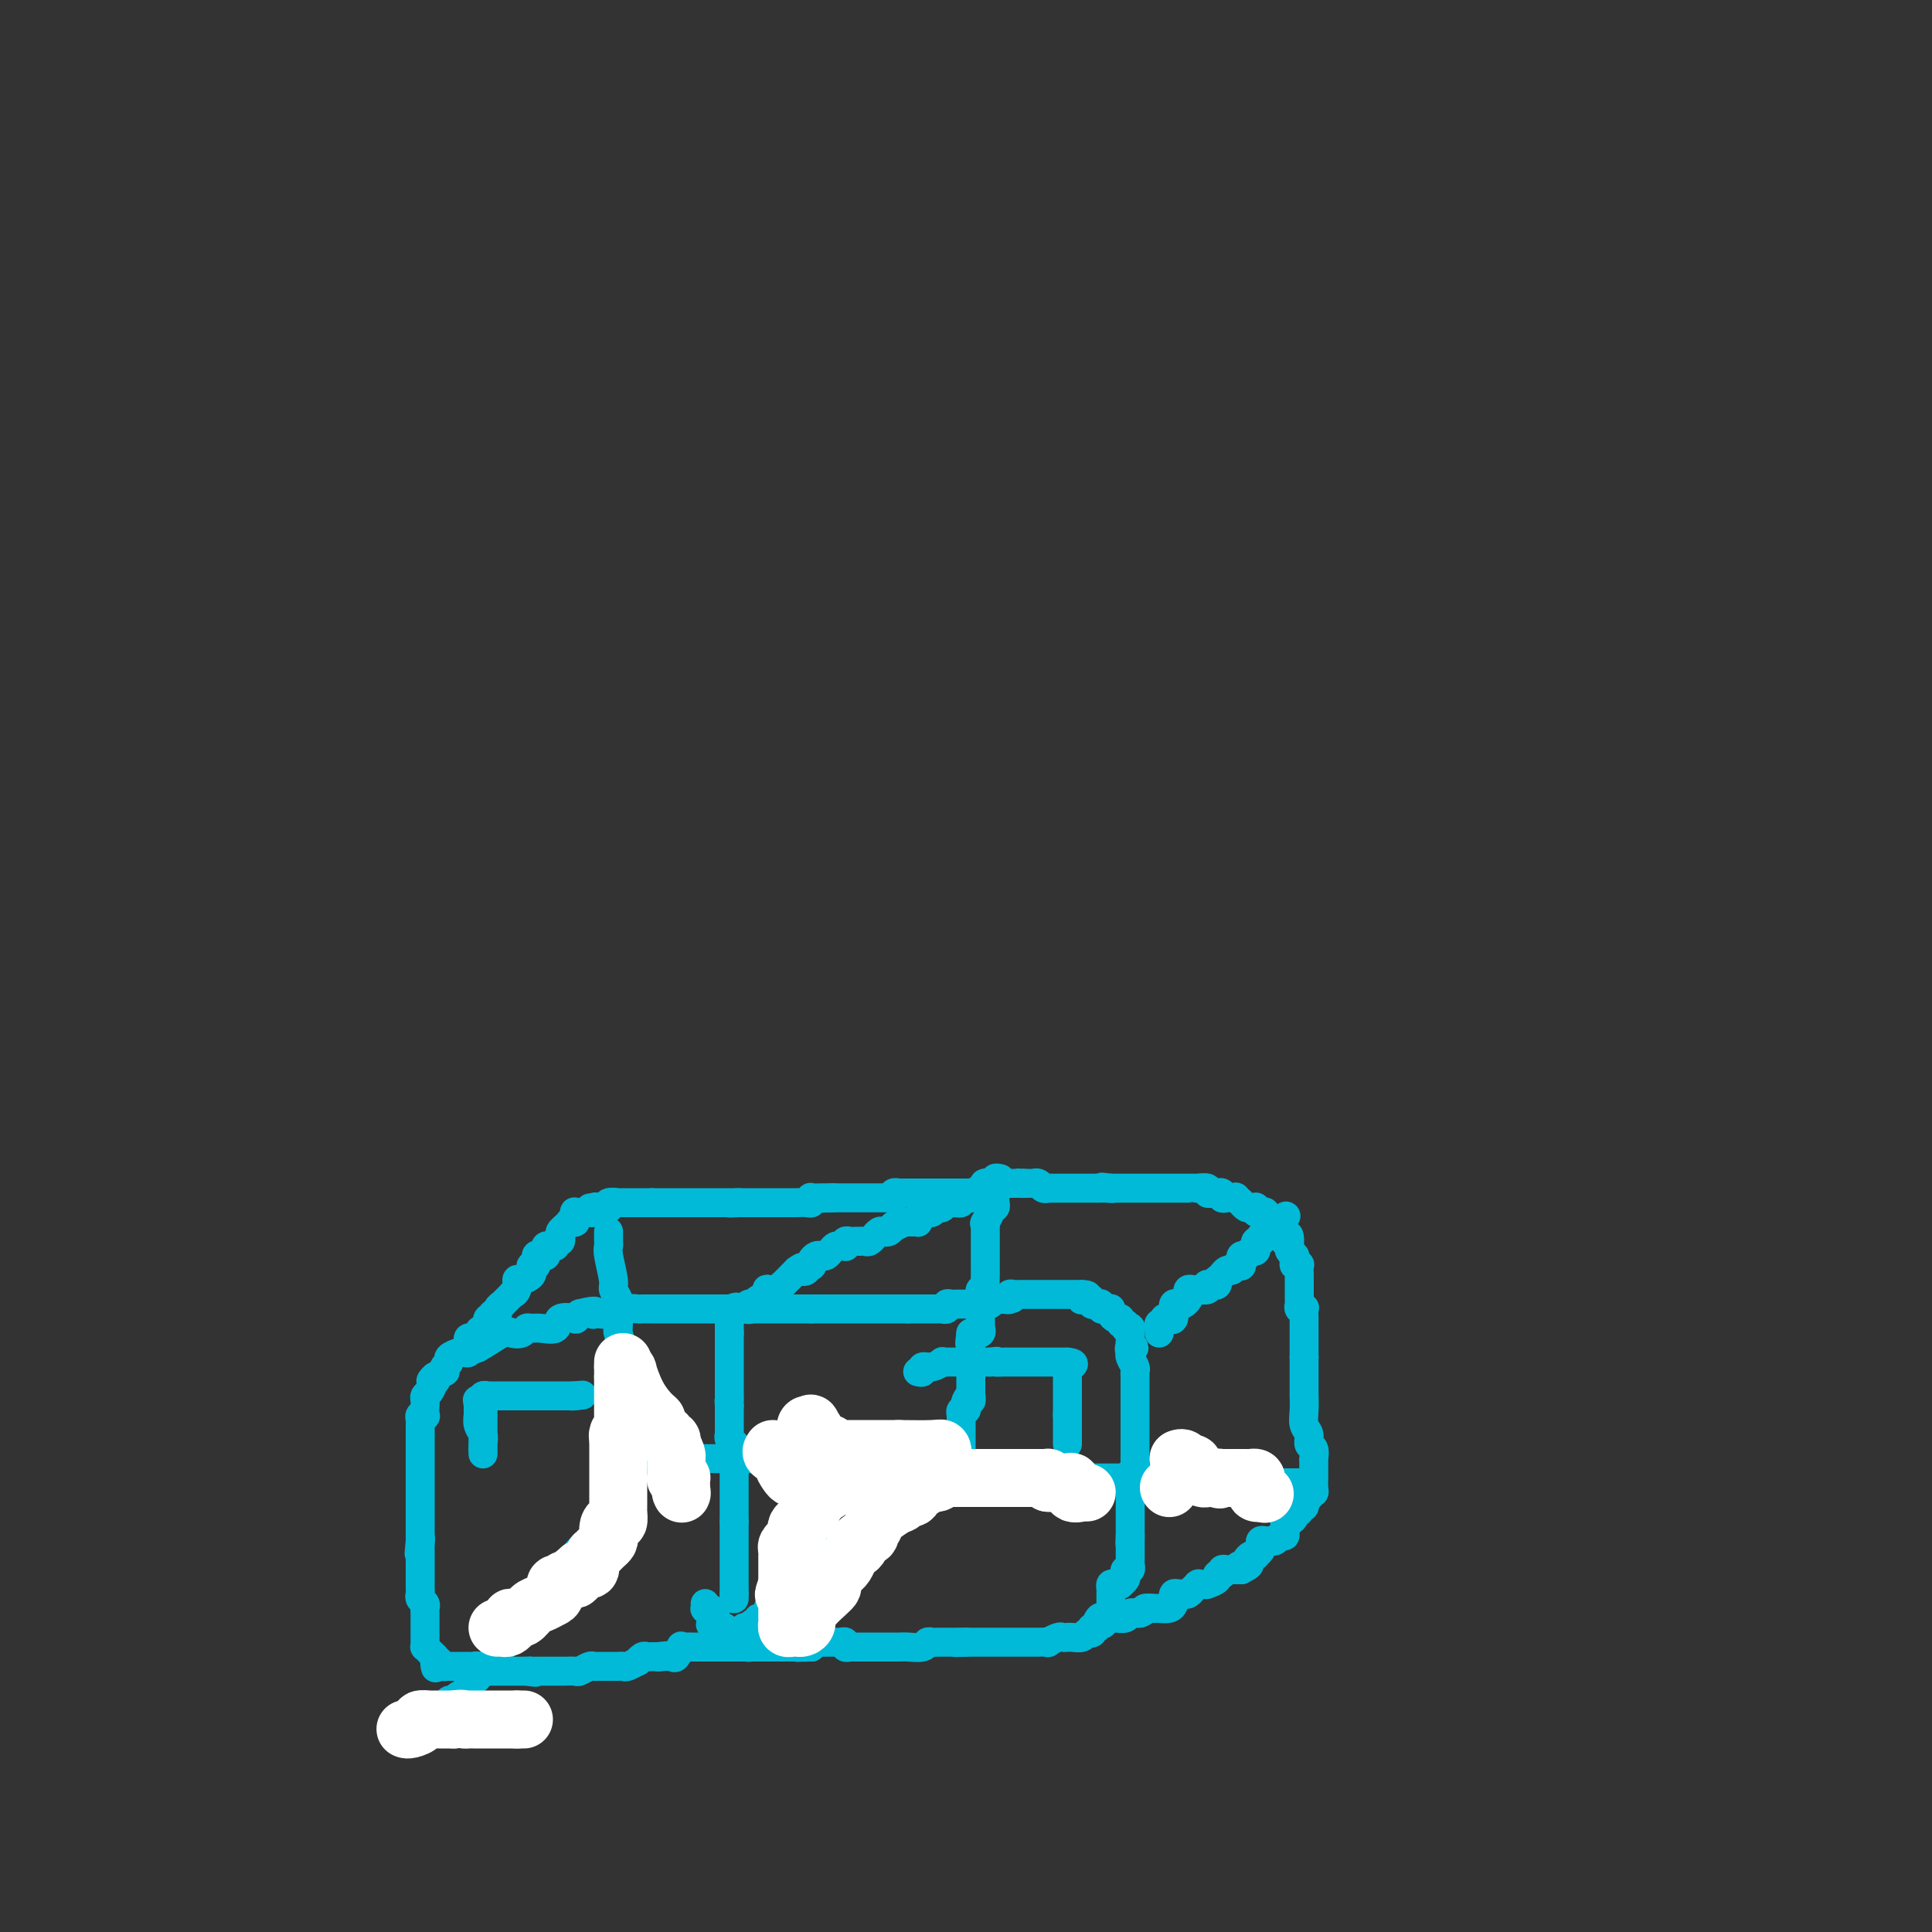 <svg viewBox='0 0 400 400' version='1.1' xmlns='http://www.w3.org/2000/svg' xmlns:xlink='http://www.w3.org/1999/xlink'><rect x="0" y="0" width="400" height="400" fill="#333333" stroke="none"/><g fill='none' stroke='#00BAD8' stroke-width='6' stroke-linecap='round' stroke-linejoin='round'><path d='M152,331c0.000,0.000 0.000,-1.000 0,-1'/><path d='M152,330c0.000,-0.313 0.000,-0.596 0,-1c0.000,-0.404 0.000,-0.930 0,-1c0.000,-0.070 0.000,0.317 0,0c0.000,-0.317 0.000,-1.338 0,-2c0.000,-0.662 0.000,-0.965 0,-1c0.000,-0.035 0.000,0.197 0,0c0.000,-0.197 0.000,-0.822 0,-1c0.000,-0.178 0.000,0.093 0,0c0.000,-0.093 0.000,-0.550 0,-1c0.000,-0.450 0.000,-0.895 0,-1c0.000,-0.105 0.000,0.129 0,0c0.000,-0.129 0.000,-0.623 0,-1c-0.000,-0.377 0.000,-0.639 0,-1c0.000,-0.361 0.000,-0.821 0,-1c-0.000,-0.179 -0.000,-0.076 0,0c0.000,0.076 0.000,0.125 0,0c-0.000,-0.125 -0.000,-0.426 0,-1c0.000,-0.574 0.000,-1.422 0,-2c-0.000,-0.578 -0.000,-0.886 0,-1c0.000,-0.114 0.000,-0.032 0,0c0.000,0.032 0.000,0.016 0,0'/><path d='M152,315c0.000,-2.499 0.000,-1.247 0,-1c0.000,0.247 0.000,-0.512 0,-1c0.000,-0.488 0.000,-0.705 0,-1c0.000,-0.295 0.000,-0.669 0,-1c0.000,-0.331 0.000,-0.618 0,-1c0.000,-0.382 0.000,-0.859 0,-1c0.000,-0.141 0.000,0.054 0,0c0.000,-0.054 0.000,-0.357 0,-1c0.000,-0.643 0.000,-1.625 0,-2c0.000,-0.375 0.000,-0.142 0,0c0.000,0.142 0.000,0.192 0,0c0.000,-0.192 0.000,-0.626 0,-1c-0.000,-0.374 0.000,-0.688 0,-1c0.000,-0.312 0.000,-0.622 0,-1c-0.000,-0.378 -0.000,-0.823 0,-1c0.000,-0.177 0.000,-0.086 0,0c-0.000,0.086 -0.000,0.167 0,0c0.000,-0.167 0.000,-0.584 0,-1'/><path d='M152,301c0.004,-2.329 0.015,-1.150 0,-1c-0.015,0.150 -0.057,-0.729 0,-1c0.057,-0.271 0.211,0.067 0,0c-0.211,-0.067 -0.789,-0.539 -1,-1c-0.211,-0.461 -0.057,-0.911 0,-1c0.057,-0.089 0.015,0.184 0,0c-0.015,-0.184 -0.004,-0.823 0,-1c0.004,-0.177 0.001,0.110 0,0c-0.001,-0.110 -0.000,-0.617 0,-1c0.000,-0.383 0.000,-0.641 0,-1c-0.000,-0.359 -0.000,-0.817 0,-1c0.000,-0.183 0.000,-0.090 0,0c-0.000,0.090 -0.000,0.178 0,0c0.000,-0.178 0.000,-0.622 0,-1c-0.000,-0.378 -0.000,-0.689 0,-1'/><path d='M151,291c-0.155,-1.709 -0.041,-0.983 0,-1c0.041,-0.017 0.011,-0.779 0,-1c-0.011,-0.221 -0.003,0.099 0,0c0.003,-0.099 0.001,-0.618 0,-1c-0.001,-0.382 -0.000,-0.627 0,-1c0.000,-0.373 0.000,-0.875 0,-1c-0.000,-0.125 -0.000,0.125 0,0c0.000,-0.125 0.000,-0.625 0,-1c-0.000,-0.375 -0.000,-0.625 0,-1c0.000,-0.375 0.000,-0.875 0,-1c-0.000,-0.125 -0.000,0.126 0,0c0.000,-0.126 0.000,-0.629 0,-1c-0.000,-0.371 -0.000,-0.610 0,-1c0.000,-0.390 0.000,-0.930 0,-1c-0.000,-0.070 -0.000,0.332 0,0c0.000,-0.332 0.000,-1.397 0,-2c-0.000,-0.603 -0.000,-0.744 0,-1c0.000,-0.256 0.000,-0.628 0,-1'/><path d='M151,276c-0.000,-2.251 -0.000,-0.378 0,0c0.000,0.378 0.000,-0.739 0,-1c-0.000,-0.261 -0.001,0.333 0,0c0.001,-0.333 0.003,-1.592 0,-2c-0.003,-0.408 -0.011,0.035 0,0c0.011,-0.035 0.041,-0.548 0,-1c-0.041,-0.452 -0.155,-0.843 0,-1c0.155,-0.157 0.577,-0.078 1,0'/><path d='M152,271c0.340,-0.774 0.690,-0.207 1,0c0.310,0.207 0.580,0.056 1,0c0.420,-0.056 0.988,-0.015 1,0c0.012,0.015 -0.534,0.004 0,0c0.534,-0.004 2.146,-0.001 3,0c0.854,0.001 0.949,0.000 1,0c0.051,-0.000 0.056,-0.000 0,0c-0.056,0.000 -0.174,0.000 0,0c0.174,-0.000 0.639,-0.000 1,0c0.361,0.000 0.618,0.000 1,0c0.382,-0.000 0.890,-0.000 1,0c0.110,0.000 -0.176,0.000 0,0c0.176,-0.000 0.816,-0.000 1,0c0.184,0.000 -0.088,0.000 0,0c0.088,-0.000 0.535,-0.000 1,0c0.465,0.000 0.948,0.000 1,0c0.052,-0.000 -0.326,-0.000 0,0c0.326,0.000 1.355,0.000 2,0c0.645,-0.000 0.904,-0.000 1,0c0.096,0.000 0.027,0.000 0,0c-0.027,-0.000 -0.014,-0.000 0,0'/><path d='M168,271c2.653,0.000 1.284,0.000 1,0c-0.284,0.000 0.515,0.000 1,0c0.485,-0.000 0.655,0.000 1,0c0.345,0.000 0.866,0.000 1,0c0.134,0.000 -0.119,0.000 0,0c0.119,0.000 0.610,0.000 1,0c0.390,0.000 0.678,0.000 1,0c0.322,0.000 0.679,0.000 1,0c0.321,0.000 0.607,0.000 1,0c0.393,0.000 0.892,0.000 1,0c0.108,0.000 -0.174,0.000 0,0c0.174,0.000 0.803,0.000 1,0c0.197,-0.000 -0.039,-0.000 0,0c0.039,0.000 0.352,0.000 1,0c0.648,0.000 1.630,0.000 2,0c0.370,0.000 0.128,0.000 0,0c-0.128,0.000 -0.140,0.000 0,0c0.140,0.000 0.434,0.000 1,0c0.566,0.000 1.405,0.000 2,0c0.595,0.000 0.947,0.000 1,0c0.053,0.000 -0.193,0.000 0,0c0.193,0.000 0.825,0.000 1,0c0.175,0.000 -0.107,0.000 0,0c0.107,0.000 0.602,0.000 1,0c0.398,0.000 0.699,0.000 1,0'/><path d='M188,271c3.255,-0.000 1.393,-0.000 1,0c-0.393,0.000 0.682,0.000 1,0c0.318,-0.000 -0.122,-0.000 0,0c0.122,0.000 0.806,0.000 1,0c0.194,-0.000 -0.102,-0.000 0,0c0.102,0.000 0.602,0.000 1,0c0.398,-0.000 0.694,-0.000 1,0c0.306,0.000 0.622,0.001 1,0c0.378,-0.001 0.819,-0.004 1,0c0.181,0.004 0.104,0.015 0,0c-0.104,-0.015 -0.234,-0.057 0,0c0.234,0.057 0.832,0.211 1,0c0.168,-0.211 -0.096,-0.789 0,-1c0.096,-0.211 0.550,-0.057 1,0c0.450,0.057 0.895,0.015 1,0c0.105,-0.015 -0.130,-0.004 0,0c0.130,0.004 0.626,0.001 1,0c0.374,-0.001 0.625,-0.000 1,0c0.375,0.000 0.875,0.000 1,0c0.125,-0.000 -0.125,-0.000 0,0c0.125,0.000 0.625,0.001 1,0c0.375,-0.001 0.624,-0.004 1,0c0.376,0.004 0.877,0.015 1,0c0.123,-0.015 -0.132,-0.056 0,0c0.132,0.056 0.651,0.207 1,0c0.349,-0.207 0.528,-0.774 1,-1c0.472,-0.226 1.236,-0.113 2,0'/><path d='M208,269c3.111,-0.305 0.889,-0.068 0,0c-0.889,0.068 -0.444,-0.034 0,0c0.444,0.034 0.889,0.205 1,0c0.111,-0.205 -0.111,-0.787 0,-1c0.111,-0.213 0.554,-0.057 1,0c0.446,0.057 0.894,0.015 1,0c0.106,-0.015 -0.130,-0.004 0,0c0.130,0.004 0.626,0.001 1,0c0.374,-0.001 0.625,-0.000 1,0c0.375,0.000 0.875,0.000 1,0c0.125,-0.000 -0.124,-0.000 0,0c0.124,0.000 0.621,0.000 1,0c0.379,-0.000 0.640,-0.000 1,0c0.360,0.000 0.817,0.000 1,0c0.183,-0.000 0.090,-0.000 0,0c-0.090,0.000 -0.178,0.000 0,0c0.178,-0.000 0.623,-0.000 1,0c0.377,0.000 0.688,0.000 1,0c0.312,-0.000 0.626,-0.000 1,0c0.374,0.000 0.807,0.000 1,0c0.193,-0.000 0.144,-0.000 0,0c-0.144,0.000 -0.385,0.000 0,0c0.385,-0.000 1.396,-0.000 2,0c0.604,0.000 0.802,0.000 1,0'/><path d='M224,268c2.432,0.068 0.511,0.736 0,1c-0.511,0.264 0.389,0.122 1,0c0.611,-0.122 0.934,-0.225 1,0c0.066,0.225 -0.123,0.778 0,1c0.123,0.222 0.559,0.112 1,0c0.441,-0.112 0.889,-0.226 1,0c0.111,0.226 -0.114,0.792 0,1c0.114,0.208 0.566,0.058 1,0c0.434,-0.058 0.851,-0.026 1,0c0.149,0.026 0.030,0.044 0,0c-0.030,-0.044 0.029,-0.151 0,0c-0.029,0.151 -0.147,0.561 0,1c0.147,0.439 0.560,0.906 1,1c0.440,0.094 0.906,-0.185 1,0c0.094,0.185 -0.185,0.833 0,1c0.185,0.167 0.834,-0.147 1,0c0.166,0.147 -0.152,0.756 0,1c0.152,0.244 0.773,0.123 1,0c0.227,-0.123 0.061,-0.250 0,0c-0.061,0.250 -0.016,0.875 0,1c0.016,0.125 0.005,-0.250 0,0c-0.005,0.250 -0.002,1.125 0,2'/><path d='M234,278c1.547,1.713 0.413,0.997 0,1c-0.413,0.003 -0.107,0.726 0,1c0.107,0.274 0.015,0.101 0,0c-0.015,-0.101 0.049,-0.129 0,0c-0.049,0.129 -0.209,0.416 0,1c0.209,0.584 0.788,1.465 1,2c0.212,0.535 0.057,0.725 0,1c-0.057,0.275 -0.015,0.634 0,1c0.015,0.366 0.004,0.738 0,1c-0.004,0.262 -0.001,0.413 0,1c0.001,0.587 0.000,1.610 0,2c-0.000,0.390 -0.000,0.146 0,0c0.000,-0.146 0.000,-0.193 0,0c-0.000,0.193 -0.000,0.625 0,1c0.000,0.375 0.000,0.692 0,1c-0.000,0.308 -0.000,0.607 0,1c0.000,0.393 0.000,0.880 0,1c-0.000,0.120 -0.000,-0.127 0,0c0.000,0.127 0.000,0.626 0,1c-0.000,0.374 -0.000,0.621 0,1c0.000,0.379 0.000,0.889 0,1c-0.000,0.111 -0.000,-0.176 0,0c0.000,0.176 0.000,0.817 0,1c-0.000,0.183 -0.000,-0.092 0,0c0.000,0.092 0.000,0.549 0,1c-0.000,0.451 -0.000,0.894 0,1c0.000,0.106 0.000,-0.126 0,0c-0.000,0.126 -0.000,0.611 0,1c0.000,0.389 0.000,0.683 0,1c0.000,0.317 0.000,0.659 0,1'/><path d='M235,302c0.154,3.664 0.037,0.823 0,0c-0.037,-0.823 0.004,0.372 0,1c-0.004,0.628 -0.054,0.689 0,1c0.054,0.311 0.211,0.871 0,1c-0.211,0.129 -0.788,-0.173 -1,0c-0.212,0.173 -0.057,0.821 0,1c0.057,0.179 0.015,-0.110 0,0c-0.015,0.110 -0.004,0.621 0,1c0.004,0.379 0.001,0.626 0,1c-0.001,0.374 -0.000,0.875 0,1c0.000,0.125 0.000,-0.125 0,0c-0.000,0.125 -0.000,0.625 0,1c0.000,0.375 0.000,0.625 0,1c-0.000,0.375 -0.000,0.875 0,1c0.000,0.125 0.000,-0.125 0,0c-0.000,0.125 -0.000,0.625 0,1c0.000,0.375 0.000,0.625 0,1c-0.000,0.375 -0.000,0.874 0,1c0.000,0.126 0.000,-0.121 0,0c-0.000,0.121 -0.000,0.609 0,1c0.000,0.391 0.000,0.683 0,1c-0.000,0.317 -0.000,0.658 0,1'/><path d='M234,318c-0.155,2.700 -0.041,1.449 0,1c0.041,-0.449 0.011,-0.097 0,0c-0.011,0.097 -0.003,-0.062 0,0c0.003,0.062 0.001,0.346 0,1c-0.001,0.654 -0.000,1.677 0,2c0.000,0.323 0.001,-0.053 0,0c-0.001,0.053 -0.004,0.535 0,1c0.004,0.465 0.015,0.912 0,1c-0.015,0.088 -0.055,-0.184 0,0c0.055,0.184 0.207,0.824 0,1c-0.207,0.176 -0.773,-0.110 -1,0c-0.227,0.110 -0.116,0.618 0,1c0.116,0.382 0.238,0.637 0,1c-0.238,0.363 -0.834,0.832 -1,1c-0.166,0.168 0.099,0.034 0,0c-0.099,-0.034 -0.562,0.032 -1,0c-0.438,-0.032 -0.849,-0.163 -1,0c-0.151,0.163 -0.040,0.618 0,1c0.040,0.382 0.011,0.690 0,1c-0.011,0.310 -0.003,0.623 0,1c0.003,0.377 0.002,0.817 0,1c-0.002,0.183 -0.004,0.109 0,0c0.004,-0.109 0.015,-0.253 0,0c-0.015,0.253 -0.056,0.903 0,1c0.056,0.097 0.207,-0.358 0,0c-0.207,0.358 -0.774,1.531 -1,2c-0.226,0.469 -0.113,0.235 0,0'/><path d='M229,335c-0.940,2.585 -0.792,0.548 -1,0c-0.208,-0.548 -0.774,0.393 -1,1c-0.226,0.607 -0.112,0.881 0,1c0.112,0.119 0.223,0.083 0,0c-0.223,-0.083 -0.780,-0.215 -1,0c-0.220,0.215 -0.104,0.776 0,1c0.104,0.224 0.196,0.113 0,0c-0.196,-0.113 -0.680,-0.226 -1,0c-0.320,0.226 -0.477,0.793 -1,1c-0.523,0.207 -1.411,0.056 -2,0c-0.589,-0.056 -0.877,-0.016 -1,0c-0.123,0.016 -0.079,0.008 0,0c0.079,-0.008 0.195,-0.016 0,0c-0.195,0.016 -0.700,0.057 -1,0c-0.300,-0.057 -0.394,-0.211 -1,0c-0.606,0.211 -1.725,0.789 -2,1c-0.275,0.211 0.295,0.057 0,0c-0.295,-0.057 -1.454,-0.015 -2,0c-0.546,0.015 -0.479,0.004 -1,0c-0.521,-0.004 -1.632,-0.001 -2,0c-0.368,0.001 0.005,0.000 0,0c-0.005,-0.000 -0.389,-0.000 -1,0c-0.611,0.000 -1.449,0.000 -2,0c-0.551,-0.000 -0.816,-0.000 -1,0c-0.184,0.000 -0.287,0.000 -1,0c-0.713,-0.000 -2.037,-0.000 -3,0c-0.963,0.000 -1.567,0.000 -2,0c-0.433,-0.000 -0.695,-0.000 -1,0c-0.305,0.000 -0.652,0.000 -1,0'/><path d='M200,340c-3.892,0.155 -1.621,0.041 -1,0c0.621,-0.041 -0.407,-0.011 -1,0c-0.593,0.011 -0.750,0.003 -1,0c-0.250,-0.003 -0.592,-0.001 -1,0c-0.408,0.001 -0.883,-0.001 -1,0c-0.117,0.001 0.125,0.004 0,0c-0.125,-0.004 -0.618,-0.015 -1,0c-0.382,0.015 -0.652,0.057 -1,0c-0.348,-0.057 -0.773,-0.211 -1,0c-0.227,0.211 -0.255,0.789 -1,1c-0.745,0.211 -2.205,0.057 -3,0c-0.795,-0.057 -0.924,-0.015 -2,0c-1.076,0.015 -3.100,0.004 -4,0c-0.900,-0.004 -0.676,0.000 -1,0c-0.324,-0.000 -1.196,-0.004 -2,0c-0.804,0.004 -1.539,0.015 -2,0c-0.461,-0.015 -0.648,-0.057 -1,0c-0.352,0.057 -0.869,0.211 -1,0c-0.131,-0.211 0.122,-0.789 0,-1c-0.122,-0.211 -0.620,-0.057 -1,0c-0.380,0.057 -0.641,0.015 -1,0c-0.359,-0.015 -0.816,-0.004 -1,0c-0.184,0.004 -0.095,0.000 0,0c0.095,-0.000 0.197,0.003 0,0c-0.197,-0.003 -0.692,-0.011 -1,0c-0.308,0.011 -0.429,0.041 -1,0c-0.571,-0.041 -1.592,-0.155 -2,0c-0.408,0.155 -0.204,0.577 0,1'/><path d='M168,341c-5.188,0.155 -2.159,0.041 -1,0c1.159,-0.041 0.446,-0.011 0,0c-0.446,0.011 -0.626,0.003 -1,0c-0.374,-0.003 -0.941,-0.001 -1,0c-0.059,0.001 0.391,0.000 0,0c-0.391,-0.000 -1.625,-0.000 -2,0c-0.375,0.000 0.107,0.000 0,0c-0.107,-0.000 -0.803,-0.000 -1,0c-0.197,0.000 0.106,-0.000 0,0c-0.106,0.000 -0.620,0.000 -1,0c-0.380,-0.000 -0.627,-0.000 -1,0c-0.373,0.000 -0.873,0.000 -1,0c-0.127,-0.000 0.120,-0.000 0,0c-0.120,0.000 -0.606,0.001 -1,0c-0.394,-0.001 -0.697,-0.003 -1,0c-0.303,0.003 -0.606,0.012 -1,0c-0.394,-0.012 -0.880,-0.045 -1,0c-0.120,0.045 0.126,0.170 0,0c-0.126,-0.170 -0.625,-0.633 -1,-1c-0.375,-0.367 -0.626,-0.638 -1,-1c-0.374,-0.362 -0.871,-0.815 -1,-1c-0.129,-0.185 0.110,-0.102 0,0c-0.110,0.102 -0.569,0.224 -1,0c-0.431,-0.224 -0.834,-0.792 -1,-1c-0.166,-0.208 -0.096,-0.056 0,0c0.096,0.056 0.218,0.015 0,0c-0.218,-0.015 -0.777,-0.004 -1,0c-0.223,0.004 -0.112,0.002 0,0'/><path d='M149,337c-3.167,-0.781 -1.583,-0.735 -1,-1c0.583,-0.265 0.167,-0.842 0,-1c-0.167,-0.158 -0.083,0.102 0,0c0.083,-0.102 0.166,-0.567 0,-1c-0.166,-0.433 -0.580,-0.834 -1,-1c-0.420,-0.166 -0.844,-0.096 -1,0c-0.156,0.096 -0.042,0.218 0,0c0.042,-0.218 0.012,-0.777 0,-1c-0.012,-0.223 -0.006,-0.112 0,0'/><path d='M155,271c0.026,0.120 0.053,0.240 0,0c-0.053,-0.240 -0.185,-0.838 0,-1c0.185,-0.162 0.689,0.114 1,0c0.311,-0.114 0.430,-0.618 1,-1c0.570,-0.382 1.593,-0.642 2,-1c0.407,-0.358 0.199,-0.813 0,-1c-0.199,-0.187 -0.390,-0.106 0,0c0.390,0.106 1.361,0.236 2,0c0.639,-0.236 0.945,-0.837 1,-1c0.055,-0.163 -0.143,0.114 0,0c0.143,-0.114 0.626,-0.618 1,-1c0.374,-0.382 0.639,-0.641 1,-1c0.361,-0.359 0.817,-0.817 1,-1c0.183,-0.183 0.091,-0.092 0,0'/><path d='M165,263c1.709,-1.254 0.980,-0.388 1,0c0.020,0.388 0.789,0.297 1,0c0.211,-0.297 -0.137,-0.801 0,-1c0.137,-0.199 0.758,-0.092 1,0c0.242,0.092 0.106,0.169 0,0c-0.106,-0.169 -0.183,-0.584 0,-1c0.183,-0.416 0.626,-0.833 1,-1c0.374,-0.167 0.677,-0.083 1,0c0.323,0.083 0.665,0.166 1,0c0.335,-0.166 0.664,-0.579 1,-1c0.336,-0.421 0.678,-0.849 1,-1c0.322,-0.151 0.625,-0.026 1,0c0.375,0.026 0.821,-0.045 1,0c0.179,0.045 0.090,0.208 0,0c-0.090,-0.208 -0.183,-0.788 0,-1c0.183,-0.212 0.640,-0.057 1,0c0.360,0.057 0.621,0.016 1,0c0.379,-0.016 0.876,-0.008 1,0c0.124,0.008 -0.125,0.017 0,0c0.125,-0.017 0.625,-0.061 1,0c0.375,0.061 0.625,0.226 1,0c0.375,-0.226 0.874,-0.845 1,-1c0.126,-0.155 -0.121,0.152 0,0c0.121,-0.152 0.610,-0.762 1,-1c0.390,-0.238 0.682,-0.102 1,0c0.318,0.102 0.662,0.172 1,0c0.338,-0.172 0.669,-0.586 1,-1'/><path d='M185,254c3.045,-1.332 0.657,-0.161 0,0c-0.657,0.161 0.415,-0.689 1,-1c0.585,-0.311 0.682,-0.084 1,0c0.318,0.084 0.856,0.023 1,0c0.144,-0.023 -0.106,-0.009 0,0c0.106,0.009 0.567,0.013 1,0c0.433,-0.013 0.837,-0.042 1,0c0.163,0.042 0.085,0.156 0,0c-0.085,-0.156 -0.178,-0.581 0,-1c0.178,-0.419 0.626,-0.830 1,-1c0.374,-0.170 0.675,-0.098 1,0c0.325,0.098 0.676,0.222 1,0c0.324,-0.222 0.622,-0.791 1,-1c0.378,-0.209 0.836,-0.060 1,0c0.164,0.060 0.032,0.030 0,0c-0.032,-0.030 0.034,-0.061 0,0c-0.034,0.061 -0.168,0.212 0,0c0.168,-0.212 0.637,-0.788 1,-1c0.363,-0.212 0.618,-0.061 1,0c0.382,0.061 0.890,0.030 1,0c0.110,-0.030 -0.177,-0.060 0,0c0.177,0.060 0.817,0.208 1,0c0.183,-0.208 -0.092,-0.774 0,-1c0.092,-0.226 0.550,-0.112 1,0c0.450,0.112 0.891,0.223 1,0c0.109,-0.223 -0.115,-0.782 0,-1c0.115,-0.218 0.569,-0.097 1,0c0.431,0.097 0.837,0.171 1,0c0.163,-0.171 0.081,-0.585 0,-1'/><path d='M203,246c2.723,-1.254 0.531,-0.389 0,0c-0.531,0.389 0.597,0.301 1,0c0.403,-0.301 0.079,-0.817 0,-1c-0.079,-0.183 0.088,-0.035 0,0c-0.088,0.035 -0.430,-0.043 0,0c0.430,0.043 1.631,0.207 2,0c0.369,-0.207 -0.093,-0.787 0,-1c0.093,-0.213 0.741,-0.061 1,0c0.259,0.061 0.130,0.030 0,0'/><path d='M240,276c0.000,0.000 0.000,-1.000 0,-1'/><path d='M240,275c0.017,-0.090 0.060,0.186 0,0c-0.060,-0.186 -0.222,-0.832 0,-1c0.222,-0.168 0.830,0.143 1,0c0.170,-0.143 -0.098,-0.741 0,-1c0.098,-0.259 0.561,-0.178 1,0c0.439,0.178 0.853,0.454 1,0c0.147,-0.454 0.028,-1.637 0,-2c-0.028,-0.363 0.035,0.096 0,0c-0.035,-0.096 -0.167,-0.746 0,-1c0.167,-0.254 0.632,-0.110 1,0c0.368,0.110 0.637,0.187 1,0c0.363,-0.187 0.820,-0.639 1,-1c0.180,-0.361 0.085,-0.633 0,-1c-0.085,-0.367 -0.159,-0.829 0,-1c0.159,-0.171 0.550,-0.050 1,0c0.450,0.050 0.957,0.027 1,0c0.043,-0.027 -0.378,-0.060 0,0c0.378,0.060 1.555,0.213 2,0c0.445,-0.213 0.158,-0.793 0,-1c-0.158,-0.207 -0.187,-0.041 0,0c0.187,0.041 0.589,-0.044 1,0c0.411,0.044 0.831,0.218 1,0c0.169,-0.218 0.087,-0.829 0,-1c-0.087,-0.171 -0.178,0.099 0,0c0.178,-0.099 0.625,-0.565 1,-1c0.375,-0.435 0.679,-0.839 1,-1c0.321,-0.161 0.661,-0.081 1,0'/><path d='M255,263c2.276,-1.797 0.467,-0.288 0,0c-0.467,0.288 0.410,-0.644 1,-1c0.590,-0.356 0.894,-0.134 1,0c0.106,0.134 0.014,0.181 0,0c-0.014,-0.181 0.052,-0.588 0,-1c-0.052,-0.412 -0.220,-0.827 0,-1c0.220,-0.173 0.829,-0.103 1,0c0.171,0.103 -0.098,0.239 0,0c0.098,-0.239 0.561,-0.852 1,-1c0.439,-0.148 0.853,0.171 1,0c0.147,-0.171 0.025,-0.831 0,-1c-0.025,-0.169 0.046,0.152 0,0c-0.046,-0.152 -0.209,-0.777 0,-1c0.209,-0.223 0.791,-0.045 1,0c0.209,0.045 0.046,-0.044 0,0c-0.046,0.044 0.026,0.219 0,0c-0.026,-0.219 -0.151,-0.833 0,-1c0.151,-0.167 0.579,0.113 1,0c0.421,-0.113 0.834,-0.619 1,-1c0.166,-0.381 0.083,-0.638 0,-1c-0.083,-0.362 -0.167,-0.829 0,-1c0.167,-0.171 0.583,-0.046 1,0c0.417,0.046 0.833,0.013 1,0c0.167,-0.013 0.083,-0.007 0,0'/><path d='M265,253c1.774,-1.774 1.207,-1.207 1,-1c-0.207,0.207 -0.056,0.056 0,0c0.056,-0.056 0.016,-0.016 0,0c-0.016,0.016 -0.008,0.008 0,0'/><path d='M228,335c0.305,0.001 0.610,0.001 1,0c0.390,-0.001 0.864,-0.004 1,0c0.136,0.004 -0.066,0.015 0,0c0.066,-0.015 0.399,-0.057 1,0c0.601,0.057 1.470,0.211 2,0c0.530,-0.211 0.720,-0.788 1,-1c0.280,-0.212 0.652,-0.061 1,0c0.348,0.061 0.674,0.030 1,0'/><path d='M236,334c1.338,-0.381 0.682,-0.834 1,-1c0.318,-0.166 1.608,-0.044 2,0c0.392,0.044 -0.116,0.009 0,0c0.116,-0.009 0.854,0.008 1,0c0.146,-0.008 -0.300,-0.040 0,0c0.300,0.040 1.348,0.150 2,0c0.652,-0.150 0.910,-0.562 1,-1c0.090,-0.438 0.013,-0.902 0,-1c-0.013,-0.098 0.038,0.171 0,0c-0.038,-0.171 -0.164,-0.782 0,-1c0.164,-0.218 0.617,-0.043 1,0c0.383,0.043 0.695,-0.045 1,0c0.305,0.045 0.604,0.222 1,0c0.396,-0.222 0.890,-0.844 1,-1c0.110,-0.156 -0.164,0.154 0,0c0.164,-0.154 0.766,-0.774 1,-1c0.234,-0.226 0.099,-0.060 0,0c-0.099,0.060 -0.162,0.013 0,0c0.162,-0.013 0.550,0.006 1,0c0.450,-0.006 0.962,-0.039 1,0c0.038,0.039 -0.397,0.150 0,0c0.397,-0.150 1.626,-0.562 2,-1c0.374,-0.438 -0.108,-0.902 0,-1c0.108,-0.098 0.805,0.170 1,0c0.195,-0.170 -0.113,-0.777 0,-1c0.113,-0.223 0.646,-0.060 1,0c0.354,0.060 0.530,0.017 1,0c0.470,-0.017 1.235,-0.009 2,0'/><path d='M257,325c3.262,-1.631 0.917,-1.208 0,-1c-0.917,0.208 -0.404,0.200 0,0c0.404,-0.200 0.700,-0.593 1,-1c0.300,-0.407 0.602,-0.830 1,-1c0.398,-0.170 0.890,-0.088 1,0c0.110,0.088 -0.164,0.181 0,0c0.164,-0.181 0.766,-0.637 1,-1c0.234,-0.363 0.100,-0.633 0,-1c-0.100,-0.367 -0.167,-0.829 0,-1c0.167,-0.171 0.569,-0.050 1,0c0.431,0.050 0.890,0.028 1,0c0.110,-0.028 -0.128,-0.063 0,0c0.128,0.063 0.623,0.224 1,0c0.377,-0.224 0.637,-0.834 1,-1c0.363,-0.166 0.829,0.113 1,0c0.171,-0.113 0.049,-0.618 0,-1c-0.049,-0.382 -0.023,-0.641 0,-1c0.023,-0.359 0.044,-0.818 0,-1c-0.044,-0.182 -0.151,-0.086 0,0c0.151,0.086 0.561,0.163 1,0c0.439,-0.163 0.906,-0.564 1,-1c0.094,-0.436 -0.185,-0.905 0,-1c0.185,-0.095 0.834,0.185 1,0c0.166,-0.185 -0.152,-0.834 0,-1c0.152,-0.166 0.773,0.153 1,0c0.227,-0.153 0.061,-0.776 0,-1c-0.061,-0.224 -0.016,-0.050 0,0c0.016,0.050 0.004,-0.025 0,0c-0.004,0.025 -0.001,0.150 0,0c0.001,-0.150 0.001,-0.575 0,-1'/><path d='M270,310c2.254,-2.258 1.389,-0.402 1,0c-0.389,0.402 -0.300,-0.649 0,-1c0.300,-0.351 0.813,-0.002 1,0c0.187,0.002 0.050,-0.342 0,-1c-0.050,-0.658 -0.013,-1.629 0,-2c0.013,-0.371 0.004,-0.141 0,0c-0.004,0.141 -0.001,0.192 0,0c0.001,-0.192 0.000,-0.626 0,-1c-0.000,-0.374 -0.000,-0.687 0,-1c0.000,-0.313 0.001,-0.627 0,-1c-0.001,-0.373 -0.004,-0.806 0,-1c0.004,-0.194 0.016,-0.149 0,0c-0.016,0.149 -0.061,0.403 0,0c0.061,-0.403 0.226,-1.461 0,-2c-0.226,-0.539 -0.845,-0.558 -1,-1c-0.155,-0.442 0.155,-1.305 0,-2c-0.155,-0.695 -0.774,-1.221 -1,-2c-0.226,-0.779 -0.061,-1.809 0,-3c0.061,-1.191 0.016,-2.542 0,-3c-0.016,-0.458 -0.004,-0.022 0,0c0.004,0.022 0.001,-0.371 0,-1c-0.001,-0.629 -0.000,-1.493 0,-2c0.000,-0.507 0.000,-0.656 0,-1c-0.000,-0.344 -0.000,-0.882 0,-1c0.000,-0.118 0.000,0.185 0,0c-0.000,-0.185 -0.000,-0.857 0,-1c0.000,-0.143 0.000,0.245 0,0c-0.000,-0.245 -0.000,-1.122 0,-2'/><path d='M270,281c0.000,-4.709 0.000,-1.983 0,-1c-0.000,0.983 -0.000,0.222 0,0c0.000,-0.222 0.000,0.094 0,0c-0.000,-0.094 -0.000,-0.599 0,-1c0.000,-0.401 0.000,-0.700 0,-1c-0.000,-0.300 -0.000,-0.601 0,-1c0.000,-0.399 0.000,-0.894 0,-1c-0.000,-0.106 -0.000,0.178 0,0c0.000,-0.178 0.000,-0.816 0,-1c-0.000,-0.184 -0.000,0.087 0,0c0.000,-0.087 0.001,-0.531 0,-1c-0.001,-0.469 -0.004,-0.962 0,-1c0.004,-0.038 0.015,0.379 0,0c-0.015,-0.379 -0.057,-1.553 0,-2c0.057,-0.447 0.211,-0.165 0,0c-0.211,0.165 -0.789,0.213 -1,0c-0.211,-0.213 -0.057,-0.687 0,-1c0.057,-0.313 0.015,-0.464 0,-1c-0.015,-0.536 -0.004,-1.458 0,-2c0.004,-0.542 0.002,-0.706 0,-1c-0.002,-0.294 -0.004,-0.719 0,-1c0.004,-0.281 0.015,-0.418 0,-1c-0.015,-0.582 -0.057,-1.610 0,-2c0.057,-0.390 0.212,-0.142 0,0c-0.212,0.142 -0.793,0.179 -1,0c-0.207,-0.179 -0.042,-0.573 0,-1c0.042,-0.427 -0.040,-0.888 0,-1c0.040,-0.112 0.203,0.124 0,0c-0.203,-0.124 -0.772,-0.607 -1,-1c-0.228,-0.393 -0.114,-0.697 0,-1'/><path d='M267,258c-0.403,-3.781 0.089,-1.734 0,-1c-0.089,0.734 -0.760,0.155 -1,0c-0.240,-0.155 -0.050,0.112 0,0c0.050,-0.112 -0.042,-0.604 0,-1c0.042,-0.396 0.218,-0.695 0,-1c-0.218,-0.305 -0.829,-0.617 -1,-1c-0.171,-0.383 0.097,-0.838 0,-1c-0.097,-0.162 -0.561,-0.029 -1,0c-0.439,0.029 -0.854,-0.044 -1,0c-0.146,0.044 -0.024,0.204 0,0c0.024,-0.204 -0.049,-0.773 0,-1c0.049,-0.227 0.220,-0.112 0,0c-0.220,0.112 -0.829,0.222 -1,0c-0.171,-0.222 0.098,-0.778 0,-1c-0.098,-0.222 -0.561,-0.112 -1,0c-0.439,0.112 -0.853,0.226 -1,0c-0.147,-0.226 -0.028,-0.792 0,-1c0.028,-0.208 -0.035,-0.060 0,0c0.035,0.060 0.167,0.030 0,0c-0.167,-0.030 -0.632,-0.060 -1,0c-0.368,0.060 -0.637,0.208 -1,0c-0.363,-0.208 -0.818,-0.774 -1,-1c-0.182,-0.226 -0.091,-0.113 0,0'/><path d='M257,249c-1.724,-1.620 -1.035,-1.170 -1,-1c0.035,0.170 -0.583,0.060 -1,0c-0.417,-0.060 -0.633,-0.068 -1,0c-0.367,0.068 -0.886,0.214 -1,0c-0.114,-0.214 0.175,-0.788 0,-1c-0.175,-0.212 -0.815,-0.060 -1,0c-0.185,0.060 0.086,0.030 0,0c-0.086,-0.030 -0.530,-0.061 -1,0c-0.470,0.061 -0.966,0.212 -1,0c-0.034,-0.212 0.394,-0.789 0,-1c-0.394,-0.211 -1.611,-0.057 -2,0c-0.389,0.057 0.050,0.015 0,0c-0.050,-0.015 -0.590,-0.004 -1,0c-0.410,0.004 -0.691,0.001 -1,0c-0.309,-0.001 -0.646,-0.000 -1,0c-0.354,0.000 -0.726,0.000 -1,0c-0.274,-0.000 -0.451,-0.000 -1,0c-0.549,0.000 -1.471,0.000 -2,0c-0.529,-0.000 -0.667,-0.000 -1,0c-0.333,0.000 -0.863,0.000 -1,0c-0.137,-0.000 0.118,-0.000 0,0c-0.118,0.000 -0.610,0.000 -1,0c-0.390,-0.000 -0.677,-0.000 -1,0c-0.323,0.000 -0.682,0.000 -1,0c-0.318,-0.000 -0.596,-0.000 -1,0c-0.404,0.000 -0.935,0.000 -1,0c-0.065,-0.000 0.336,-0.000 0,0c-0.336,0.000 -1.410,0.000 -2,0c-0.590,-0.000 -0.697,-0.000 -1,0c-0.303,0.000 -0.801,0.000 -1,0c-0.199,-0.000 -0.100,-0.000 0,0'/><path d='M230,246c-4.128,-0.464 -0.947,-0.124 0,0c0.947,0.124 -0.339,0.033 -1,0c-0.661,-0.033 -0.698,-0.009 -1,0c-0.302,0.009 -0.868,0.002 -1,0c-0.132,-0.002 0.171,-0.001 0,0c-0.171,0.001 -0.816,0.000 -1,0c-0.184,-0.000 0.091,-0.000 0,0c-0.091,0.000 -0.549,0.000 -1,0c-0.451,-0.000 -0.895,-0.000 -1,0c-0.105,0.000 0.129,0.000 0,0c-0.129,-0.000 -0.622,0.000 -1,0c-0.378,-0.000 -0.640,-0.000 -1,0c-0.360,0.000 -0.816,0.000 -1,0c-0.184,-0.000 -0.095,-0.000 0,0c0.095,0.000 0.197,0.000 0,0c-0.197,-0.000 -0.693,-0.000 -1,0c-0.307,0.000 -0.425,0.001 -1,0c-0.575,-0.001 -1.607,-0.004 -2,0c-0.393,0.004 -0.148,0.015 0,0c0.148,-0.015 0.198,-0.057 0,0c-0.198,0.057 -0.644,0.211 -1,0c-0.356,-0.211 -0.620,-0.789 -1,-1c-0.380,-0.211 -0.875,-0.057 -1,0c-0.125,0.057 0.120,0.015 0,0c-0.120,-0.015 -0.606,-0.004 -1,0c-0.394,0.004 -0.697,0.002 -1,0'/><path d='M212,245c-2.720,-0.155 -0.521,-0.041 0,0c0.521,0.041 -0.635,0.011 -1,0c-0.365,-0.011 0.061,-0.003 0,0c-0.061,0.003 -0.608,0.001 -1,0c-0.392,-0.001 -0.627,-0.000 -1,0c-0.373,0.000 -0.883,0.000 -1,0c-0.117,-0.000 0.161,-0.000 0,0c-0.161,0.000 -0.760,0.000 -1,0c-0.240,-0.000 -0.120,-0.000 0,0'/><path d='M190,284c0.467,0.121 0.934,0.243 1,0c0.066,-0.243 -0.268,-0.850 0,-1c0.268,-0.150 1.137,0.156 2,0c0.863,-0.156 1.719,-0.774 2,-1c0.281,-0.226 -0.013,-0.061 0,0c0.013,0.061 0.332,0.016 1,0c0.668,-0.016 1.685,-0.004 2,0c0.315,0.004 -0.070,0.001 0,0c0.070,-0.001 0.596,-0.000 1,0c0.404,0.000 0.686,0.000 1,0c0.314,-0.000 0.662,-0.000 1,0c0.338,0.000 0.668,0.000 1,0c0.332,-0.000 0.666,-0.000 1,0c0.334,0.000 0.667,0.000 1,0c0.333,-0.000 0.667,-0.000 1,0'/><path d='M205,282c2.427,-0.309 0.993,-0.083 1,0c0.007,0.083 1.455,0.022 2,0c0.545,-0.022 0.189,-0.006 0,0c-0.189,0.006 -0.210,0.002 0,0c0.210,-0.002 0.652,-0.000 1,0c0.348,0.000 0.604,0.000 1,0c0.396,-0.000 0.932,-0.000 1,0c0.068,0.000 -0.333,0.000 0,0c0.333,-0.000 1.400,-0.000 2,0c0.600,0.000 0.734,0.000 1,0c0.266,-0.000 0.663,-0.000 1,0c0.337,0.000 0.615,0.000 1,0c0.385,-0.000 0.877,-0.000 1,0c0.123,0.000 -0.122,0.000 0,0c0.122,-0.000 0.610,-0.000 1,0c0.390,0.000 0.682,0.000 1,0c0.318,-0.000 0.662,-0.000 1,0c0.338,0.000 0.669,0.000 1,0'/><path d='M221,282c2.475,0.243 0.663,0.849 0,1c-0.663,0.151 -0.178,-0.153 0,0c0.178,0.153 0.048,0.763 0,1c-0.048,0.237 -0.013,0.102 0,0c0.013,-0.102 0.003,-0.172 0,0c-0.003,0.172 -0.001,0.585 0,1c0.001,0.415 0.000,0.832 0,1c-0.000,0.168 -0.000,0.087 0,0c0.000,-0.087 0.000,-0.181 0,0c-0.000,0.181 -0.000,0.636 0,1c0.000,0.364 0.000,0.635 0,1c-0.000,0.365 -0.000,0.822 0,1c0.000,0.178 0.000,0.075 0,0c-0.000,-0.075 -0.000,-0.123 0,0c0.000,0.123 0.000,0.418 0,1c-0.000,0.582 -0.000,1.452 0,2c0.000,0.548 0.000,0.774 0,1'/><path d='M221,293c0.000,1.715 0.000,0.502 0,0c0.000,-0.502 0.000,-0.293 0,0c0.000,0.293 0.000,0.671 0,1c0.000,0.329 0.000,0.609 0,1c0.000,0.391 -0.000,0.892 0,1c0.000,0.108 0.000,-0.178 0,0c0.000,0.178 0.000,0.818 0,1c0.000,0.182 0.000,-0.096 0,0c0.000,0.096 -0.000,0.564 0,1c0.000,0.436 0.000,0.839 0,1c0.000,0.161 0.000,0.081 0,0'/><path d='M202,247c0.120,0.000 0.240,0.000 0,0c-0.240,0.000 -0.839,-0.000 -1,0c-0.161,0.000 0.115,0.000 0,0c-0.115,0.000 -0.622,0.000 -1,0c-0.378,-0.000 -0.626,0.000 -1,0c-0.374,0.000 -0.874,0.000 -1,0c-0.126,0.000 0.121,0.000 0,0c-0.121,0.000 -0.609,0.000 -1,0c-0.391,0.000 -0.683,0.000 -1,0c-0.317,0.000 -0.658,0.000 -1,0'/><path d='M195,247c-0.973,-0.000 0.094,-0.000 0,0c-0.094,0.000 -1.350,0.000 -2,0c-0.650,-0.000 -0.695,-0.000 -1,0c-0.305,0.000 -0.869,0.000 -1,0c-0.131,-0.000 0.172,-0.000 0,0c-0.172,0.000 -0.819,0.000 -1,0c-0.181,-0.000 0.105,-0.000 0,0c-0.105,0.000 -0.602,0.000 -1,0c-0.398,-0.000 -0.699,-0.001 -1,0c-0.301,0.001 -0.603,0.004 -1,0c-0.397,-0.004 -0.889,-0.015 -1,0c-0.111,0.015 0.160,0.057 0,0c-0.160,-0.057 -0.749,-0.211 -1,0c-0.251,0.211 -0.162,0.789 0,1c0.162,0.211 0.397,0.057 0,0c-0.397,-0.057 -1.426,-0.015 -2,0c-0.574,0.015 -0.691,0.004 -1,0c-0.309,-0.004 -0.809,-0.001 -1,0c-0.191,0.001 -0.075,0.000 0,0c0.075,-0.000 0.107,-0.000 0,0c-0.107,0.000 -0.354,0.000 -1,0c-0.646,-0.000 -1.693,-0.000 -2,0c-0.307,0.000 0.125,0.000 0,0c-0.125,-0.000 -0.807,-0.000 -1,0c-0.193,0.000 0.103,0.000 0,0c-0.103,-0.000 -0.605,-0.000 -1,0c-0.395,0.000 -0.683,0.000 -1,0c-0.317,-0.000 -0.662,-0.000 -1,0c-0.338,0.000 -0.668,0.000 -1,0c-0.332,-0.000 -0.666,-0.000 -1,0'/><path d='M172,248c-3.572,0.155 -1.003,0.042 0,0c1.003,-0.042 0.440,-0.012 0,0c-0.440,0.012 -0.759,0.007 -1,0c-0.241,-0.007 -0.406,-0.016 -1,0c-0.594,0.016 -1.617,0.057 -2,0c-0.383,-0.057 -0.126,-0.211 0,0c0.126,0.211 0.122,0.789 0,1c-0.122,0.211 -0.361,0.057 -1,0c-0.639,-0.057 -1.678,-0.015 -2,0c-0.322,0.015 0.072,0.004 0,0c-0.072,-0.004 -0.609,-0.001 -1,0c-0.391,0.001 -0.634,0.000 -1,0c-0.366,-0.000 -0.855,-0.000 -1,0c-0.145,0.000 0.053,0.000 0,0c-0.053,-0.000 -0.357,-0.000 -1,0c-0.643,0.000 -1.625,0.000 -2,0c-0.375,-0.000 -0.142,-0.000 0,0c0.142,0.000 0.192,0.000 0,0c-0.192,-0.000 -0.625,-0.000 -1,0c-0.375,0.000 -0.692,0.000 -1,0c-0.308,-0.000 -0.607,-0.000 -1,0c-0.393,0.000 -0.878,0.000 -1,0c-0.122,-0.000 0.121,-0.000 0,0c-0.121,0.000 -0.606,0.000 -1,0c-0.394,-0.000 -0.697,-0.000 -1,0'/><path d='M153,249c-3.179,0.155 -1.626,0.041 -1,0c0.626,-0.041 0.326,-0.011 0,0c-0.326,0.011 -0.679,0.003 -1,0c-0.321,-0.003 -0.611,-0.001 -1,0c-0.389,0.001 -0.879,0.000 -1,0c-0.121,-0.000 0.126,-0.000 0,0c-0.126,0.000 -0.625,0.000 -1,0c-0.375,-0.000 -0.625,-0.000 -1,0c-0.375,0.000 -0.874,0.000 -1,0c-0.126,-0.000 0.120,-0.000 0,0c-0.120,0.000 -0.605,0.000 -1,0c-0.395,-0.000 -0.698,-0.000 -1,0c-0.302,0.000 -0.602,0.000 -1,0c-0.398,-0.000 -0.894,-0.000 -1,0c-0.106,0.000 0.178,0.000 0,0c-0.178,-0.000 -0.817,-0.000 -1,0c-0.183,0.000 0.092,0.000 0,0c-0.092,-0.000 -0.551,-0.000 -1,0c-0.449,0.000 -0.890,0.000 -1,0c-0.110,-0.000 0.110,-0.000 0,0c-0.110,0.000 -0.551,0.000 -1,0c-0.449,-0.000 -0.908,-0.000 -1,0c-0.092,0.000 0.181,0.000 0,0c-0.181,-0.000 -0.818,0.000 -1,0c-0.182,-0.000 0.091,0.000 0,0c-0.091,0.000 -0.545,0.000 -1,0'/><path d='M135,249c-2.968,-0.000 -1.387,-0.000 -1,0c0.387,0.000 -0.421,0.000 -1,0c-0.579,-0.000 -0.930,-0.000 -1,0c-0.070,0.000 0.140,0.000 0,0c-0.140,-0.000 -0.630,-0.000 -1,0c-0.370,0.000 -0.619,0.000 -1,0c-0.381,-0.000 -0.894,-0.001 -1,0c-0.106,0.001 0.196,0.004 0,0c-0.196,-0.004 -0.889,-0.015 -1,0c-0.111,0.015 0.360,0.057 0,0c-0.360,-0.057 -1.549,-0.211 -2,0c-0.451,0.211 -0.162,0.789 0,1c0.162,0.211 0.198,0.057 0,0c-0.198,-0.057 -0.630,-0.015 -1,0c-0.370,0.015 -0.677,0.004 -1,0c-0.323,-0.004 -0.661,-0.002 -1,0'/><path d='M123,250c-1.853,0.171 -0.485,0.098 0,0c0.485,-0.098 0.089,-0.223 0,0c-0.089,0.223 0.130,0.792 0,1c-0.130,0.208 -0.609,0.055 -1,0c-0.391,-0.055 -0.693,-0.011 -1,0c-0.307,0.011 -0.618,-0.011 -1,0c-0.382,0.011 -0.834,0.054 -1,0c-0.166,-0.054 -0.045,-0.207 0,0c0.045,0.207 0.013,0.773 0,1c-0.013,0.227 -0.006,0.113 0,0'/><path d='M119,252c0.000,0.000 0.100,0.100 0.1,0.1'/><path d='M119,252c-0.032,0.424 -0.064,0.848 0,1c0.064,0.152 0.223,0.030 0,0c-0.223,-0.030 -0.829,0.030 -1,0c-0.171,-0.030 0.094,-0.152 0,0c-0.094,0.152 -0.547,0.576 -1,1'/><path d='M117,254c-0.531,0.493 -0.860,0.724 -1,1c-0.140,0.276 -0.093,0.596 0,1c0.093,0.404 0.231,0.892 0,1c-0.231,0.108 -0.833,-0.164 -1,0c-0.167,0.164 0.099,0.766 0,1c-0.099,0.234 -0.565,0.102 -1,0c-0.435,-0.102 -0.839,-0.173 -1,0c-0.161,0.173 -0.081,0.590 0,1c0.081,0.410 0.161,0.813 0,1c-0.161,0.187 -0.565,0.159 -1,0c-0.435,-0.159 -0.902,-0.450 -1,0c-0.098,0.450 0.172,1.640 0,2c-0.172,0.360 -0.784,-0.109 -1,0c-0.216,0.109 -0.034,0.798 0,1c0.034,0.202 -0.081,-0.083 0,0c0.081,0.083 0.357,0.534 0,1c-0.357,0.466 -1.347,0.946 -2,1c-0.653,0.054 -0.967,-0.317 -1,0c-0.033,0.317 0.217,1.324 0,2c-0.217,0.676 -0.899,1.021 -1,1c-0.101,-0.021 0.380,-0.408 0,0c-0.380,0.408 -1.623,1.611 -2,2c-0.377,0.389 0.110,-0.035 0,0c-0.110,0.035 -0.818,0.529 -1,1c-0.182,0.471 0.161,0.919 0,1c-0.161,0.081 -0.827,-0.203 -1,0c-0.173,0.203 0.147,0.894 0,1c-0.147,0.106 -0.761,-0.374 -1,0c-0.239,0.374 -0.103,1.601 0,2c0.103,0.399 0.172,-0.029 0,0c-0.172,0.029 -0.586,0.514 -1,1'/><path d='M100,276c-2.868,3.421 -1.539,0.972 -1,0c0.539,-0.972 0.288,-0.467 0,0c-0.288,0.467 -0.613,0.896 -1,1c-0.387,0.104 -0.836,-0.116 -1,0c-0.164,0.116 -0.044,0.567 0,1c0.044,0.433 0.012,0.847 0,1c-0.012,0.153 -0.003,0.044 0,0c0.003,-0.044 0.002,-0.022 0,0'/><path d='M97,279c0.325,0.338 0.651,0.675 2,0c1.349,-0.675 3.723,-2.363 5,-3c1.277,-0.637 1.457,-0.224 2,0c0.543,0.224 1.449,0.258 2,0c0.551,-0.258 0.747,-0.809 1,-1c0.253,-0.191 0.563,-0.023 1,0c0.437,0.023 1.002,-0.098 2,0c0.998,0.098 2.428,0.416 3,0c0.572,-0.416 0.287,-1.565 1,-2c0.713,-0.435 2.423,-0.156 3,0c0.577,0.156 0.022,0.187 0,0c-0.022,-0.187 0.489,-0.594 1,-1'/><path d='M120,272c4.248,-1.084 3.367,-0.294 3,0c-0.367,0.294 -0.221,0.093 0,0c0.221,-0.093 0.516,-0.077 1,0c0.484,0.077 1.156,0.217 2,0c0.844,-0.217 1.861,-0.790 3,-1c1.139,-0.210 2.401,-0.056 3,0c0.599,0.056 0.537,0.015 1,0c0.463,-0.015 1.451,-0.004 2,0c0.549,0.004 0.657,0.001 1,0c0.343,-0.001 0.920,-0.000 1,0c0.080,0.000 -0.336,0.000 0,0c0.336,-0.000 1.424,-0.000 2,0c0.576,0.000 0.638,0.000 1,0c0.362,-0.000 1.022,-0.000 2,0c0.978,0.000 2.274,0.000 3,0c0.726,-0.000 0.883,-0.000 1,0c0.117,0.000 0.193,0.000 0,0c-0.193,-0.000 -0.655,-0.000 0,0c0.655,0.000 2.427,0.000 3,0c0.573,-0.000 -0.054,-0.000 0,0c0.054,0.000 0.788,0.000 1,0c0.212,-0.000 -0.097,-0.000 0,0c0.097,0.000 0.599,0.000 1,0c0.401,-0.000 0.700,-0.000 1,0c0.300,0.000 0.602,0.000 1,0c0.398,-0.000 0.891,-0.000 1,0c0.109,0.000 -0.167,0.000 0,0c0.167,-0.000 0.776,0.000 1,0c0.224,0.000 0.064,0.000 0,0c-0.064,0.000 -0.032,0.000 0,0'/><path d='M100,278c-0.444,-0.111 -0.889,-0.222 -1,0c-0.111,0.222 0.110,0.778 0,1c-0.110,0.222 -0.553,0.111 -1,0c-0.447,-0.111 -0.898,-0.223 -1,0c-0.102,0.223 0.145,0.781 0,1c-0.145,0.219 -0.684,0.100 -1,0c-0.316,-0.100 -0.411,-0.180 -1,0c-0.589,0.180 -1.673,0.622 -2,1c-0.327,0.378 0.103,0.692 0,1c-0.103,0.308 -0.739,0.608 -1,1c-0.261,0.392 -0.147,0.875 0,1c0.147,0.125 0.328,-0.107 0,0c-0.328,0.107 -1.164,0.554 -2,1'/><path d='M90,285c-1.559,1.339 -0.456,1.185 0,1c0.456,-0.185 0.266,-0.402 0,0c-0.266,0.402 -0.607,1.422 -1,2c-0.393,0.578 -0.836,0.716 -1,1c-0.164,0.284 -0.048,0.716 0,1c0.048,0.284 0.027,0.419 0,1c-0.027,0.581 -0.060,1.608 0,2c0.060,0.392 0.212,0.147 0,0c-0.212,-0.147 -0.789,-0.198 -1,0c-0.211,0.198 -0.057,0.643 0,1c0.057,0.357 0.015,0.625 0,1c-0.015,0.375 -0.004,0.855 0,1c0.004,0.145 0.001,-0.046 0,0c-0.001,0.046 -0.000,0.328 0,1c0.000,0.672 0.000,1.735 0,2c-0.000,0.265 -0.000,-0.267 0,0c0.000,0.267 0.000,1.334 0,2c-0.000,0.666 -0.000,0.931 0,1c0.000,0.069 0.000,-0.059 0,0c-0.000,0.059 -0.000,0.305 0,1c0.000,0.695 0.000,1.839 0,3c-0.000,1.161 -0.000,2.338 0,3c0.000,0.662 0.000,0.809 0,1c-0.000,0.191 -0.000,0.427 0,1c0.000,0.573 0.000,1.484 0,2c-0.000,0.516 -0.000,0.635 0,1c0.000,0.365 0.000,0.974 0,1c-0.000,0.026 -0.000,-0.531 0,0c0.000,0.531 0.000,2.152 0,3c-0.000,0.848 -0.000,0.924 0,1'/><path d='M87,319c-0.464,5.212 -0.124,1.242 0,0c0.124,-1.242 0.033,0.246 0,1c-0.033,0.754 -0.009,0.775 0,1c0.009,0.225 0.002,0.653 0,1c-0.002,0.347 -0.001,0.613 0,1c0.001,0.387 0.000,0.895 0,1c-0.000,0.105 -0.000,-0.192 0,0c0.000,0.192 0.000,0.874 0,1c-0.000,0.126 -0.000,-0.303 0,0c0.000,0.303 0.000,1.338 0,2c-0.000,0.662 -0.001,0.951 0,1c0.001,0.049 0.004,-0.142 0,0c-0.004,0.142 -0.015,0.615 0,1c0.015,0.385 0.057,0.680 0,1c-0.057,0.320 -0.211,0.663 0,1c0.211,0.337 0.789,0.668 1,1c0.211,0.332 0.057,0.666 0,1c-0.057,0.334 -0.015,0.668 0,1c0.015,0.332 0.004,0.663 0,1c-0.004,0.337 -0.001,0.682 0,1c0.001,0.318 0.000,0.610 0,1c-0.000,0.390 0.000,0.879 0,1c-0.000,0.121 -0.001,-0.126 0,0c0.001,0.126 0.003,0.625 0,1c-0.003,0.375 -0.012,0.625 0,1c0.012,0.375 0.044,0.874 0,1c-0.044,0.126 -0.166,-0.120 0,0c0.166,0.120 0.619,0.606 1,1c0.381,0.394 0.691,0.697 1,1'/><path d='M90,343c0.421,3.956 -0.027,1.845 0,1c0.027,-0.845 0.528,-0.422 1,0c0.472,0.422 0.913,0.845 1,1c0.087,0.155 -0.180,0.041 0,0c0.180,-0.041 0.808,-0.011 1,0c0.192,0.011 -0.054,0.003 0,0c0.054,-0.003 0.406,-0.001 1,0c0.594,0.001 1.430,0.001 2,0c0.570,-0.001 0.873,-0.001 1,0c0.127,0.001 0.076,0.004 0,0c-0.076,-0.004 -0.179,-0.015 0,0c0.179,0.015 0.640,0.057 1,0c0.360,-0.057 0.617,-0.211 1,0c0.383,0.211 0.890,0.789 1,1c0.110,0.211 -0.178,0.057 0,0c0.178,-0.057 0.821,-0.015 1,0c0.179,0.015 -0.107,0.004 0,0c0.107,-0.004 0.607,-0.001 1,0c0.393,0.001 0.680,0.000 1,0c0.320,-0.000 0.673,-0.000 1,0c0.327,0.000 0.626,0.000 1,0c0.374,-0.000 0.821,-0.000 1,0c0.179,0.000 0.089,0.000 0,0c-0.089,-0.000 -0.179,-0.000 0,0c0.179,0.000 0.625,0.000 1,0c0.375,-0.000 0.679,-0.000 1,0c0.321,0.000 0.661,0.000 1,0'/><path d='M109,346c3.164,0.464 1.572,0.124 1,0c-0.572,-0.124 -0.126,-0.033 0,0c0.126,0.033 -0.067,0.009 0,0c0.067,-0.009 0.395,-0.002 1,0c0.605,0.002 1.486,0.001 2,0c0.514,-0.001 0.661,-0.000 1,0c0.339,0.000 0.868,-0.000 1,0c0.132,0.000 -0.134,0.001 0,0c0.134,-0.001 0.670,-0.004 1,0c0.330,0.004 0.456,0.015 1,0c0.544,-0.015 1.508,-0.057 2,0c0.492,0.057 0.513,0.211 1,0c0.487,-0.211 1.441,-0.789 2,-1c0.559,-0.211 0.723,-0.057 1,0c0.277,0.057 0.666,0.015 1,0c0.334,-0.015 0.614,-0.004 1,0c0.386,0.004 0.877,0.001 1,0c0.123,-0.001 -0.123,0.001 0,0c0.123,-0.001 0.615,-0.004 1,0c0.385,0.004 0.663,0.016 1,0c0.337,-0.016 0.734,-0.061 1,0c0.266,0.061 0.400,0.226 1,0c0.600,-0.226 1.666,-0.845 2,-1c0.334,-0.155 -0.065,0.155 0,0c0.065,-0.155 0.592,-0.773 1,-1c0.408,-0.227 0.697,-0.061 1,0c0.303,0.061 0.620,0.016 1,0c0.380,-0.016 0.823,-0.005 1,0c0.177,0.005 0.089,0.002 0,0'/><path d='M136,343c4.433,-0.466 2.015,-0.133 1,0c-1.015,0.133 -0.627,0.064 0,0c0.627,-0.064 1.491,-0.122 2,0c0.509,0.122 0.661,0.425 1,0c0.339,-0.425 0.864,-1.578 1,-2c0.136,-0.422 -0.118,-0.113 0,0c0.118,0.113 0.609,0.030 1,0c0.391,-0.030 0.682,-0.008 1,0c0.318,0.008 0.663,0.002 1,0c0.337,-0.002 0.667,-0.001 1,0c0.333,0.001 0.667,0.000 1,0c0.333,-0.000 0.663,-0.000 1,0c0.337,0.000 0.682,0.000 1,0c0.318,-0.000 0.610,-0.000 1,0c0.390,0.000 0.878,0.000 1,0c0.122,-0.000 -0.122,-0.000 0,0c0.122,0.000 0.611,0.000 1,0c0.389,-0.000 0.679,-0.000 1,0c0.321,0.000 0.674,0.000 1,0c0.326,-0.000 0.626,-0.000 1,0c0.374,0.000 0.821,0.000 1,0c0.179,-0.000 0.089,-0.000 0,0'/><path d='M206,247c-0.002,0.301 -0.005,0.602 0,1c0.005,0.398 0.016,0.893 0,1c-0.016,0.107 -0.061,-0.174 0,0c0.061,0.174 0.226,0.804 0,1c-0.226,0.196 -0.844,-0.040 -1,0c-0.156,0.040 0.150,0.357 0,1c-0.150,0.643 -0.757,1.612 -1,2c-0.243,0.388 -0.121,0.194 0,0'/><path d='M204,253c-0.309,0.880 -0.083,0.081 0,0c0.083,-0.081 0.022,0.557 0,1c-0.022,0.443 -0.006,0.692 0,1c0.006,0.308 0.002,0.673 0,1c-0.002,0.327 -0.000,0.614 0,1c0.000,0.386 0.000,0.872 0,1c-0.000,0.128 -0.000,-0.103 0,0c0.000,0.103 0.000,0.539 0,1c-0.000,0.461 -0.000,0.946 0,1c0.000,0.054 0.000,-0.323 0,0c-0.000,0.323 -0.000,1.347 0,2c0.000,0.653 0.001,0.935 0,1c-0.001,0.065 -0.004,-0.089 0,0c0.004,0.089 0.015,0.419 0,1c-0.015,0.581 -0.057,1.413 0,2c0.057,0.587 0.211,0.931 0,1c-0.211,0.069 -0.789,-0.135 -1,0c-0.211,0.135 -0.057,0.608 0,1c0.057,0.392 0.015,0.701 0,1c-0.015,0.299 -0.004,0.587 0,1c0.004,0.413 0.001,0.950 0,1c-0.001,0.050 -0.000,-0.389 0,0c0.000,0.389 -0.000,1.606 0,2c0.000,0.394 0.002,-0.034 0,0c-0.002,0.034 -0.006,0.531 0,1c0.006,0.469 0.022,0.909 0,1c-0.022,0.091 -0.083,-0.168 0,0c0.083,0.168 0.309,0.762 0,1c-0.309,0.238 -1.155,0.119 -2,0'/><path d='M201,276c-0.464,3.741 -0.124,1.595 0,1c0.124,-0.595 0.033,0.362 0,1c-0.033,0.638 -0.009,0.959 0,1c0.009,0.041 0.002,-0.196 0,0c-0.002,0.196 -0.001,0.827 0,1c0.001,0.173 0.000,-0.112 0,0c-0.000,0.112 -0.000,0.623 0,1c0.000,0.377 0.000,0.622 0,1c-0.000,0.378 -0.000,0.889 0,1c0.000,0.111 0.000,-0.176 0,0c-0.000,0.176 -0.000,0.817 0,1c0.000,0.183 0.000,-0.092 0,0c-0.000,0.092 -0.000,0.549 0,1c0.000,0.451 0.000,0.895 0,1c-0.000,0.105 -0.000,-0.129 0,0c0.000,0.129 0.000,0.622 0,1c-0.000,0.378 -0.000,0.640 0,1c0.000,0.360 0.000,0.817 0,1c-0.000,0.183 -0.000,0.091 0,0'/><path d='M201,289c0.060,1.962 0.208,0.367 0,0c-0.208,-0.367 -0.774,0.494 -1,1c-0.226,0.506 -0.113,0.657 0,1c0.113,0.343 0.226,0.877 0,1c-0.226,0.123 -0.793,-0.164 -1,0c-0.207,0.164 -0.056,0.779 0,1c0.056,0.221 0.015,0.048 0,0c-0.015,-0.048 -0.004,0.030 0,0c0.004,-0.030 0.001,-0.167 0,0c-0.001,0.167 -0.000,0.637 0,1c0.000,0.363 0.000,0.618 0,1c-0.000,0.382 -0.000,0.890 0,1c0.000,0.110 0.000,-0.177 0,0c-0.000,0.177 0.000,0.817 0,1c-0.000,0.183 -0.000,-0.092 0,0c0.000,0.092 0.000,0.549 0,1c-0.000,0.451 -0.000,0.895 0,1c0.000,0.105 0.001,-0.130 0,0c-0.001,0.130 -0.003,0.623 0,1c0.003,0.377 0.011,0.637 0,1c-0.011,0.363 -0.041,0.828 0,1c0.041,0.172 0.155,0.049 0,0c-0.155,-0.049 -0.577,-0.025 -1,0'/><path d='M198,302c-0.477,1.953 -0.170,0.335 0,0c0.170,-0.335 0.203,0.613 0,1c-0.203,0.387 -0.642,0.213 -1,0c-0.358,-0.213 -0.634,-0.464 -1,0c-0.366,0.464 -0.823,1.644 -1,2c-0.177,0.356 -0.075,-0.112 0,0c0.075,0.112 0.122,0.804 0,1c-0.122,0.196 -0.414,-0.105 -1,0c-0.586,0.105 -1.468,0.615 -2,1c-0.532,0.385 -0.715,0.647 -1,1c-0.285,0.353 -0.671,0.799 -1,1c-0.329,0.201 -0.600,0.158 -1,0c-0.400,-0.158 -0.930,-0.431 -1,0c-0.070,0.431 0.319,1.565 0,2c-0.319,0.435 -1.346,0.172 -2,0c-0.654,-0.172 -0.935,-0.254 -1,0c-0.065,0.254 0.087,0.842 0,1c-0.087,0.158 -0.414,-0.115 -1,0c-0.586,0.115 -1.431,0.618 -2,1c-0.569,0.382 -0.860,0.642 -1,1c-0.140,0.358 -0.127,0.812 0,1c0.127,0.188 0.367,0.109 0,0c-0.367,-0.109 -1.341,-0.250 -2,0c-0.659,0.250 -1.001,0.890 -1,1c0.001,0.110 0.346,-0.311 0,0c-0.346,0.311 -1.384,1.355 -2,2c-0.616,0.645 -0.809,0.891 -1,1c-0.191,0.109 -0.381,0.081 -1,0c-0.619,-0.081 -1.667,-0.214 -2,0c-0.333,0.214 0.048,0.775 0,1c-0.048,0.225 -0.524,0.112 -1,0'/><path d='M171,320c-4.128,2.947 -0.947,1.314 0,1c0.947,-0.314 -0.339,0.690 -1,1c-0.661,0.310 -0.697,-0.076 -1,0c-0.303,0.076 -0.873,0.612 -1,1c-0.127,0.388 0.190,0.629 0,1c-0.190,0.371 -0.887,0.874 -1,1c-0.113,0.126 0.359,-0.123 0,0c-0.359,0.123 -1.550,0.620 -2,1c-0.450,0.380 -0.158,0.645 0,1c0.158,0.355 0.182,0.802 0,1c-0.182,0.198 -0.570,0.148 -1,0c-0.430,-0.148 -0.903,-0.393 -1,0c-0.097,0.393 0.181,1.425 0,2c-0.181,0.575 -0.823,0.693 -1,1c-0.177,0.307 0.110,0.804 0,1c-0.110,0.196 -0.619,0.090 -1,0c-0.381,-0.090 -0.636,-0.164 -1,0c-0.364,0.164 -0.837,0.565 -1,1c-0.163,0.435 -0.015,0.905 0,1c0.015,0.095 -0.104,-0.186 0,0c0.104,0.186 0.431,0.838 0,1c-0.431,0.162 -1.618,-0.167 -2,0c-0.382,0.167 0.042,0.830 0,1c-0.042,0.170 -0.551,-0.151 -1,0c-0.449,0.151 -0.838,0.776 -1,1c-0.162,0.224 -0.096,0.046 0,0c0.096,-0.046 0.222,0.039 0,0c-0.222,-0.039 -0.790,-0.203 -1,0c-0.210,0.203 -0.060,0.772 0,1c0.060,0.228 0.030,0.114 0,0'/><path d='M154,338c-3.083,2.726 -2.292,0.542 -2,0c0.292,-0.542 0.083,0.560 0,1c-0.083,0.440 -0.042,0.220 0,0'/><path d='M196,304c0.817,-0.008 1.634,-0.016 2,0c0.366,0.016 0.281,0.056 1,0c0.719,-0.056 2.243,-0.207 3,0c0.757,0.207 0.748,0.774 1,1c0.252,0.226 0.764,0.113 1,0c0.236,-0.113 0.195,-0.226 1,0c0.805,0.226 2.456,0.793 3,1c0.544,0.207 -0.019,0.056 0,0c0.019,-0.056 0.620,-0.015 1,0c0.380,0.015 0.539,0.004 1,0c0.461,-0.004 1.223,-0.001 2,0c0.777,0.001 1.570,0.000 2,0c0.430,-0.000 0.496,-0.000 1,0c0.504,0.000 1.444,0.000 2,0c0.556,-0.000 0.726,-0.000 1,0c0.274,0.000 0.651,0.000 1,0c0.349,-0.000 0.671,-0.000 1,0c0.329,0.000 0.664,0.000 1,0'/><path d='M221,306c4.080,0.309 1.780,0.083 1,0c-0.780,-0.083 -0.039,-0.022 1,0c1.039,0.022 2.376,0.006 3,0c0.624,-0.006 0.534,-0.002 1,0c0.466,0.002 1.487,0.000 2,0c0.513,-0.000 0.519,-0.000 1,0c0.481,0.000 1.437,0.000 2,0c0.563,-0.000 0.732,-0.000 1,0c0.268,0.000 0.634,0.000 1,0c0.366,-0.000 0.732,-0.000 1,0c0.268,0.000 0.439,0.000 1,0c0.561,-0.000 1.514,-0.000 2,0c0.486,0.000 0.507,0.000 1,0c0.493,-0.000 1.458,-0.000 2,0c0.542,0.000 0.661,0.000 1,0c0.339,-0.000 0.899,-0.000 1,0c0.101,0.000 -0.256,0.000 0,0c0.256,-0.000 1.124,-0.000 2,0c0.876,0.000 1.760,0.000 2,0c0.240,-0.000 -0.163,-0.000 0,0c0.163,0.000 0.893,0.000 1,0c0.107,-0.000 -0.407,-0.001 0,0c0.407,0.001 1.736,0.004 2,0c0.264,-0.004 -0.538,-0.015 0,0c0.538,0.015 2.417,0.057 3,0c0.583,-0.057 -0.131,-0.211 0,0c0.131,0.211 1.107,0.789 2,1c0.893,0.211 1.702,0.057 2,0c0.298,-0.057 0.085,-0.016 0,0c-0.085,0.016 -0.043,0.008 0,0'/><path d='M257,307c5.753,0.155 2.134,0.041 1,0c-1.134,-0.041 0.217,-0.011 1,0c0.783,0.011 0.997,0.003 1,0c0.003,-0.003 -0.206,-0.001 0,0c0.206,0.001 0.825,0.000 1,0c0.175,-0.000 -0.095,-0.000 0,0c0.095,0.000 0.555,0.000 1,0c0.445,-0.000 0.876,-0.000 1,0c0.124,0.000 -0.058,0.000 0,0c0.058,-0.000 0.357,-0.000 1,0c0.643,0.000 1.629,0.000 2,0c0.371,-0.000 0.127,-0.000 0,0c-0.127,0.000 -0.137,0.000 0,0c0.137,-0.000 0.422,-0.000 1,0c0.578,0.000 1.451,0.000 2,0c0.549,-0.000 0.775,-0.000 1,0'/><path d='M270,307c2.167,0.000 1.083,0.000 0,0'/><path d='M126,255c-0.009,0.755 -0.017,1.511 0,2c0.017,0.489 0.061,0.712 0,1c-0.061,0.288 -0.227,0.641 0,2c0.227,1.359 0.845,3.723 1,5c0.155,1.277 -0.154,1.468 0,2c0.154,0.532 0.772,1.407 1,2c0.228,0.593 0.065,0.905 0,1c-0.065,0.095 -0.031,-0.026 0,1c0.031,1.026 0.061,3.200 0,4c-0.061,0.800 -0.212,0.226 0,1c0.212,0.774 0.789,2.897 1,4c0.211,1.103 0.057,1.188 0,2c-0.057,0.812 -0.015,2.351 0,3c0.015,0.649 0.004,0.408 0,1c-0.004,0.592 -0.001,2.018 0,3c0.001,0.982 0.000,1.521 0,2c-0.000,0.479 -0.000,0.898 0,2c0.000,1.102 0.000,2.886 0,4c-0.000,1.114 -0.000,1.557 0,2'/><path d='M129,299c0.464,6.904 0.124,2.164 0,1c-0.124,-1.164 -0.033,1.247 0,2c0.033,0.753 0.009,-0.152 0,0c-0.009,0.152 -0.002,1.360 0,2c0.002,0.640 0.001,0.710 0,1c-0.001,0.290 -0.000,0.799 0,1c0.000,0.201 0.000,0.095 0,0c-0.000,-0.095 -0.000,-0.180 0,0c0.000,0.180 0.000,0.625 0,1c-0.000,0.375 -0.000,0.678 0,1c0.000,0.322 0.000,0.661 0,1'/><path d='M129,309c-0.076,1.804 -0.266,1.316 -1,2c-0.734,0.684 -2.012,2.542 -3,4c-0.988,1.458 -1.687,2.516 -2,3c-0.313,0.484 -0.241,0.395 -1,1c-0.759,0.605 -2.350,1.906 -3,3c-0.650,1.094 -0.359,1.982 -1,3c-0.641,1.018 -2.213,2.167 -3,3c-0.787,0.833 -0.789,1.352 -1,2c-0.211,0.648 -0.630,1.427 -1,2c-0.370,0.573 -0.691,0.941 -1,1c-0.309,0.059 -0.608,-0.191 -1,0c-0.392,0.191 -0.879,0.824 -1,1c-0.121,0.176 0.124,-0.105 0,0c-0.124,0.105 -0.615,0.596 -1,1c-0.385,0.404 -0.662,0.721 -1,1c-0.338,0.279 -0.736,0.520 -1,1c-0.264,0.480 -0.394,1.201 -1,2c-0.606,0.799 -1.689,1.677 -2,2c-0.311,0.323 0.149,0.091 0,0c-0.149,-0.091 -0.906,-0.040 -1,0c-0.094,0.040 0.474,0.070 0,1c-0.474,0.930 -1.990,2.760 -3,4c-1.010,1.240 -1.513,1.891 -2,2c-0.487,0.109 -0.957,-0.326 -1,0c-0.043,0.326 0.342,1.411 0,2c-0.342,0.589 -1.412,0.683 -2,1c-0.588,0.317 -0.694,0.858 -1,1c-0.306,0.142 -0.813,-0.116 -1,0c-0.187,0.116 -0.053,0.604 0,1c0.053,0.396 0.027,0.698 0,1'/><path d='M93,354c-5.822,7.222 -2.378,2.778 -1,1c1.378,-1.778 0.689,-0.889 0,0'/><path d='M136,303c-0.067,-0.423 -0.134,-0.845 0,-1c0.134,-0.155 0.470,-0.041 1,0c0.530,0.041 1.255,0.011 2,0c0.745,-0.011 1.512,-0.003 2,0c0.488,0.003 0.698,0.001 1,0c0.302,-0.001 0.697,-0.000 1,0c0.303,0.000 0.515,0.000 1,0c0.485,-0.000 1.243,-0.000 2,0c0.757,0.000 1.511,0.000 2,0c0.489,-0.000 0.711,-0.000 1,0c0.289,0.000 0.644,0.000 1,0'/><path d='M150,302c2.324,-0.155 1.133,-0.041 1,0c-0.133,0.041 0.790,0.011 1,0c0.210,-0.011 -0.295,-0.003 0,0c0.295,0.003 1.389,0.001 2,0c0.611,-0.001 0.740,0.001 1,0c0.260,-0.001 0.650,-0.004 1,0c0.350,0.004 0.658,0.015 1,0c0.342,-0.015 0.717,-0.057 1,0c0.283,0.057 0.472,0.211 1,0c0.528,-0.211 1.393,-0.788 2,-1c0.607,-0.212 0.955,-0.061 1,0c0.045,0.061 -0.213,0.030 0,0c0.213,-0.030 0.897,-0.061 1,0c0.103,0.061 -0.376,0.212 0,0c0.376,-0.212 1.607,-0.789 2,-1c0.393,-0.211 -0.053,-0.057 0,0c0.053,0.057 0.605,0.015 1,0c0.395,-0.015 0.634,-0.004 1,0c0.366,0.004 0.858,0.001 1,0c0.142,-0.001 -0.068,-0.000 0,0c0.068,0.000 0.412,0.000 1,0c0.588,-0.000 1.419,-0.000 2,0c0.581,0.000 0.911,0.000 1,0c0.089,-0.000 -0.064,-0.000 0,0c0.064,0.000 0.346,0.000 1,0c0.654,-0.000 1.681,-0.000 2,0c0.319,0.000 -0.069,0.000 0,0c0.069,-0.000 0.596,-0.000 1,0c0.404,0.000 0.686,0.000 1,0c0.314,-0.000 0.661,-0.000 1,0c0.339,0.000 0.669,0.000 1,0'/><path d='M179,300c4.653,-0.309 1.786,-0.083 1,0c-0.786,0.083 0.511,0.022 1,0c0.489,-0.022 0.172,-0.006 0,0c-0.172,0.006 -0.200,0.002 0,0c0.200,-0.002 0.627,-0.000 1,0c0.373,0.000 0.692,0.000 1,0c0.308,-0.000 0.604,-0.000 1,0c0.396,0.000 0.894,0.000 1,0c0.106,-0.000 -0.178,-0.000 0,0c0.178,0.000 0.817,0.000 1,0c0.183,-0.000 -0.092,-0.000 0,0c0.092,0.000 0.550,0.000 1,0c0.450,-0.000 0.891,-0.000 1,0c0.109,0.000 -0.114,0.000 0,0c0.114,-0.000 0.567,-0.000 1,0c0.433,0.000 0.847,0.000 1,0c0.153,-0.000 0.044,-0.000 0,0c-0.044,0.000 -0.022,0.000 0,0'/><path d='M100,289c0.000,0.333 0.000,0.667 0,1c0.000,0.333 0.000,0.667 0,1'/><path d='M100,291c0.000,0.776 0.000,1.714 0,2c-0.000,0.286 -0.000,-0.082 0,0c0.000,0.082 0.000,0.614 0,1c-0.000,0.386 -0.000,0.624 0,1c0.000,0.376 0.000,0.888 0,1c-0.000,0.112 -0.000,-0.176 0,0c0.000,0.176 0.000,0.817 0,1c-0.000,0.183 -0.000,-0.092 0,0c0.000,0.092 0.000,0.552 0,1c-0.000,0.448 -0.000,0.885 0,1c0.000,0.115 0.001,-0.091 0,0c-0.001,0.091 -0.004,0.478 0,1c0.004,0.522 0.015,1.180 0,1c-0.015,-0.180 -0.057,-1.197 0,-2c0.057,-0.803 0.211,-1.391 0,-2c-0.211,-0.609 -0.789,-1.238 -1,-2c-0.211,-0.762 -0.057,-1.657 0,-2c0.057,-0.343 0.015,-0.133 0,0c-0.015,0.133 -0.004,0.190 0,0c0.004,-0.190 0.001,-0.626 0,-1c-0.001,-0.374 -0.001,-0.687 0,-1'/><path d='M99,291c-0.214,-1.614 -0.250,-1.151 0,-1c0.250,0.151 0.785,-0.012 1,0c0.215,0.012 0.109,0.199 0,0c-0.109,-0.199 -0.222,-0.785 0,-1c0.222,-0.215 0.781,-0.057 1,0c0.219,0.057 0.100,0.015 0,0c-0.100,-0.015 -0.182,-0.004 0,0c0.182,0.004 0.627,0.001 1,0c0.373,-0.001 0.675,-0.000 1,0c0.325,0.000 0.675,0.000 1,0c0.325,-0.000 0.626,-0.000 1,0c0.374,0.000 0.820,0.000 1,0c0.180,-0.000 0.095,-0.000 0,0c-0.095,0.000 -0.199,0.000 0,0c0.199,-0.000 0.701,-0.000 1,0c0.299,0.000 0.394,0.000 1,0c0.606,-0.000 1.724,-0.000 2,0c0.276,0.000 -0.290,0.000 0,0c0.290,-0.000 1.436,-0.000 2,0c0.564,0.000 0.546,0.000 1,0c0.454,-0.000 1.378,-0.000 2,0c0.622,0.000 0.941,0.000 1,0c0.059,-0.000 -0.142,-0.000 0,0c0.142,0.000 0.626,0.000 1,0c0.374,-0.000 0.639,-0.000 1,0c0.361,0.000 0.817,0.000 1,0c0.183,-0.000 0.091,0.000 0,0'/><path d='M119,289c3.111,-0.311 0.889,-0.089 0,0c-0.889,0.089 -0.444,0.044 0,0'/></g>
<g fill='none' stroke='#FFFFFF' stroke-width='6' stroke-linecap='round' stroke-linejoin='round'><path d='M89,356c0.000,0.000 0.100,0.100 0.1,0.1'/><path d='M89,356c0.000,0.000 0.100,0.100 0.1,0.1'/></g>
<g fill='none' stroke='#FFFFFF' stroke-width='12' stroke-linecap='round' stroke-linejoin='round'><path d='M84,358c-0.049,-0.022 -0.098,-0.044 0,0c0.098,0.044 0.342,0.155 1,0c0.658,-0.155 1.731,-0.578 2,-1c0.269,-0.422 -0.265,-0.845 0,-1c0.265,-0.155 1.327,-0.041 2,0c0.673,0.041 0.955,0.011 1,0c0.045,-0.011 -0.146,-0.003 0,0c0.146,0.003 0.630,0.001 1,0c0.370,-0.001 0.625,-0.000 1,0c0.375,0.000 0.870,0.000 1,0c0.130,-0.000 -0.106,-0.000 0,0c0.106,0.000 0.553,0.000 1,0'/><path d='M94,356c1.936,-0.309 1.775,-0.083 2,0c0.225,0.083 0.835,0.022 1,0c0.165,-0.022 -0.114,-0.006 0,0c0.114,0.006 0.623,0.002 1,0c0.377,-0.002 0.622,-0.000 1,0c0.378,0.000 0.889,0.000 1,0c0.111,-0.000 -0.176,-0.000 0,0c0.176,0.000 0.817,0.000 1,0c0.183,-0.000 -0.092,-0.000 0,0c0.092,0.000 0.549,0.000 1,0c0.451,-0.000 0.895,-0.000 1,0c0.105,0.000 -0.130,0.000 0,0c0.130,-0.000 0.626,-0.000 1,0c0.374,0.000 0.626,0.000 1,0c0.374,-0.000 0.870,-0.000 1,0c0.130,0.000 -0.106,0.000 0,0c0.106,-0.000 0.553,-0.000 1,0'/><path d='M107,356c2.244,0.000 1.356,0.000 1,0c-0.356,-0.000 -0.178,0.000 0,0'/><path d='M103,337c0.339,-0.022 0.678,-0.045 1,0c0.322,0.045 0.628,0.157 1,0c0.372,-0.157 0.809,-0.585 1,-1c0.191,-0.415 0.134,-0.818 0,-1c-0.134,-0.182 -0.345,-0.143 0,0c0.345,0.143 1.245,0.391 2,0c0.755,-0.391 1.364,-1.419 2,-2c0.636,-0.581 1.298,-0.715 2,-1c0.702,-0.285 1.444,-0.721 2,-1c0.556,-0.279 0.927,-0.399 1,-1c0.073,-0.601 -0.152,-1.681 0,-2c0.152,-0.319 0.682,0.125 1,0c0.318,-0.125 0.426,-0.817 1,-1c0.574,-0.183 1.616,0.143 2,0c0.384,-0.143 0.110,-0.755 0,-1c-0.110,-0.245 -0.055,-0.122 0,0'/><path d='M119,326c2.576,-1.936 1.015,-1.274 1,-1c-0.015,0.274 1.516,0.162 2,0c0.484,-0.162 -0.078,-0.372 0,-1c0.078,-0.628 0.795,-1.674 1,-2c0.205,-0.326 -0.103,0.068 0,0c0.103,-0.068 0.615,-0.599 1,-1c0.385,-0.401 0.642,-0.672 1,-1c0.358,-0.328 0.818,-0.713 1,-1c0.182,-0.287 0.087,-0.476 0,-1c-0.087,-0.524 -0.167,-1.384 0,-2c0.167,-0.616 0.581,-0.987 1,-1c0.419,-0.013 0.844,0.332 1,0c0.156,-0.332 0.042,-1.342 0,-2c-0.042,-0.658 -0.011,-0.963 0,-1c0.011,-0.037 0.003,0.195 0,0c-0.003,-0.195 -0.001,-0.816 0,-1c0.001,-0.184 0.000,0.070 0,0c-0.000,-0.070 -0.000,-0.463 0,-1c0.000,-0.537 0.000,-1.219 0,-2c-0.000,-0.781 -0.000,-1.662 0,-2c0.000,-0.338 0.000,-0.132 0,0c-0.000,0.132 -0.000,0.189 0,0c0.000,-0.189 0.000,-0.624 0,-1c-0.000,-0.376 -0.000,-0.692 0,-1c0.000,-0.308 0.000,-0.607 0,-1c-0.000,-0.393 -0.000,-0.879 0,-1c0.000,-0.121 0.000,0.122 0,0c-0.000,-0.122 -0.000,-0.610 0,-1c0.000,-0.390 0.000,-0.682 0,-1c-0.000,-0.318 -0.000,-0.662 0,-1c0.000,-0.338 0.000,-0.669 0,-1'/><path d='M128,298c0.016,-2.543 0.057,-1.399 0,-1c-0.057,0.399 -0.211,0.053 0,0c0.211,-0.053 0.789,0.189 1,0c0.211,-0.189 0.057,-0.807 0,-1c-0.057,-0.193 -0.015,0.040 0,0c0.015,-0.040 0.004,-0.353 0,-1c-0.004,-0.647 -0.001,-1.626 0,-2c0.001,-0.374 0.000,-0.141 0,0c-0.000,0.141 -0.000,0.192 0,0c0.000,-0.192 0.000,-0.626 0,-1c-0.000,-0.374 -0.000,-0.688 0,-1c0.000,-0.312 0.000,-0.623 0,-1c-0.000,-0.377 -0.000,-0.822 0,-1c0.000,-0.178 0.000,-0.090 0,0c-0.000,0.090 -0.000,0.183 0,0c0.000,-0.183 0.000,-0.640 0,-1c-0.000,-0.360 -0.000,-0.622 0,-1c0.000,-0.378 0.000,-0.871 0,-1c-0.000,-0.129 -0.000,0.106 0,0c0.000,-0.106 0.000,-0.553 0,-1'/><path d='M129,285c0.155,-2.255 0.041,-1.394 0,-1c-0.041,0.394 -0.011,0.319 0,0c0.011,-0.319 0.003,-0.884 0,-1c-0.003,-0.116 -0.001,0.216 0,0c0.001,-0.216 0.000,-0.981 0,-1c-0.000,-0.019 -0.000,0.709 0,1c0.000,0.291 0.000,0.146 0,0'/><path d='M129,283c0.247,-0.018 0.865,0.937 1,1c0.135,0.063 -0.214,-0.765 0,0c0.214,0.765 0.989,3.122 2,5c1.011,1.878 2.257,3.277 3,4c0.743,0.723 0.983,0.768 1,1c0.017,0.232 -0.187,0.649 0,1c0.187,0.351 0.767,0.634 1,1c0.233,0.366 0.119,0.815 0,1c-0.119,0.185 -0.242,0.106 0,0c0.242,-0.106 0.848,-0.241 1,0c0.152,0.241 -0.152,0.856 0,1c0.152,0.144 0.759,-0.182 1,0c0.241,0.182 0.117,0.872 0,1c-0.117,0.128 -0.228,-0.307 0,0c0.228,0.307 0.793,1.356 1,2c0.207,0.644 0.056,0.884 0,1c-0.056,0.116 -0.016,0.108 0,0c0.016,-0.108 0.008,-0.316 0,0c-0.008,0.316 -0.016,1.156 0,2c0.016,0.844 0.057,1.693 0,2c-0.057,0.307 -0.211,0.071 0,0c0.211,-0.071 0.789,0.022 1,0c0.211,-0.022 0.057,-0.160 0,0c-0.057,0.160 -0.016,0.617 0,1c0.016,0.383 0.008,0.691 0,1'/><path d='M141,308c0.310,1.774 0.083,1.208 0,1c-0.083,-0.208 -0.024,-0.060 0,0c0.024,0.060 0.012,0.030 0,0'/><path d='M160,300c-0.233,0.326 -0.466,0.651 0,1c0.466,0.349 1.630,0.720 2,1c0.370,0.280 -0.056,0.467 0,1c0.056,0.533 0.592,1.411 1,2c0.408,0.589 0.687,0.890 1,1c0.313,0.110 0.658,0.029 1,0c0.342,-0.029 0.679,-0.008 1,0c0.321,0.008 0.625,0.002 1,0c0.375,-0.002 0.822,-0.001 1,0c0.178,0.001 0.089,0.000 0,0c-0.089,-0.000 -0.178,-0.000 0,0c0.178,0.000 0.622,0.000 1,0c0.378,-0.000 0.689,-0.000 1,0'/><path d='M170,306c1.250,0.155 0.874,0.041 1,0c0.126,-0.041 0.755,-0.011 1,0c0.245,0.011 0.107,0.003 0,0c-0.107,-0.003 -0.184,-0.001 0,0c0.184,0.001 0.630,0.000 1,0c0.370,-0.000 0.666,-0.000 1,0c0.334,0.000 0.706,0.000 1,0c0.294,-0.000 0.509,-0.001 1,0c0.491,0.001 1.258,0.002 2,0c0.742,-0.002 1.459,-0.008 2,0c0.541,0.008 0.905,0.031 1,0c0.095,-0.031 -0.081,-0.114 0,0c0.081,0.114 0.419,0.425 1,0c0.581,-0.425 1.406,-1.585 2,-2c0.594,-0.415 0.957,-0.083 1,0c0.043,0.083 -0.234,-0.083 0,0c0.234,0.083 0.980,0.414 2,0c1.020,-0.414 2.316,-1.574 3,-2c0.684,-0.426 0.757,-0.118 1,0c0.243,0.118 0.657,0.047 1,0c0.343,-0.047 0.614,-0.069 1,0c0.386,0.069 0.886,0.229 1,0c0.114,-0.229 -0.157,-0.846 0,-1c0.157,-0.154 0.743,0.155 1,0c0.257,-0.155 0.185,-0.772 0,-1c-0.185,-0.228 -0.481,-0.065 -2,0c-1.519,0.065 -4.259,0.033 -7,0'/><path d='M186,300c-2.360,-0.000 -3.760,-0.000 -5,0c-1.240,0.000 -2.321,0.000 -3,0c-0.679,-0.000 -0.955,-0.000 -1,0c-0.045,0.000 0.143,0.001 0,0c-0.143,-0.001 -0.616,-0.004 -1,0c-0.384,0.004 -0.677,0.015 -1,0c-0.323,-0.015 -0.674,-0.057 -1,0c-0.326,0.057 -0.626,0.211 -1,0c-0.374,-0.211 -0.821,-0.789 -1,-1c-0.179,-0.211 -0.091,-0.055 0,0c0.091,0.055 0.183,0.011 0,0c-0.183,-0.011 -0.641,0.012 -1,0c-0.359,-0.012 -0.618,-0.060 -1,0c-0.382,0.060 -0.887,0.227 -1,0c-0.113,-0.227 0.167,-0.850 0,-1c-0.167,-0.150 -0.780,0.171 -1,0c-0.220,-0.171 -0.046,-0.834 0,-1c0.046,-0.166 -0.036,0.167 0,0c0.036,-0.167 0.190,-0.832 0,-1c-0.190,-0.168 -0.724,0.162 -1,0c-0.276,-0.162 -0.296,-0.814 0,-1c0.296,-0.186 0.906,0.096 1,0c0.094,-0.096 -0.328,-0.570 0,0c0.328,0.570 1.408,2.184 2,3c0.592,0.816 0.698,0.835 1,1c0.302,0.165 0.801,0.476 1,1c0.199,0.524 0.100,1.262 0,2'/><path d='M172,302c0.619,0.931 0.166,0.259 0,0c-0.166,-0.259 -0.044,-0.104 0,0c0.044,0.104 0.012,0.157 0,1c-0.012,0.843 -0.002,2.477 0,3c0.002,0.523 -0.002,-0.066 0,0c0.002,0.066 0.012,0.786 0,1c-0.012,0.214 -0.044,-0.078 0,0c0.044,0.078 0.166,0.527 0,1c-0.166,0.473 -0.618,0.971 -1,1c-0.382,0.029 -0.694,-0.410 -1,0c-0.306,0.410 -0.607,1.668 -1,2c-0.393,0.332 -0.880,-0.262 -1,0c-0.120,0.262 0.125,1.380 0,2c-0.125,0.620 -0.621,0.743 -1,1c-0.379,0.257 -0.642,0.647 -1,1c-0.358,0.353 -0.813,0.668 -1,1c-0.187,0.332 -0.106,0.680 0,1c0.106,0.320 0.239,0.610 0,1c-0.239,0.390 -0.849,0.878 -1,1c-0.151,0.122 0.156,-0.122 0,0c-0.156,0.122 -0.774,0.611 -1,1c-0.226,0.389 -0.061,0.678 0,1c0.061,0.322 0.016,0.678 0,1c-0.016,0.322 -0.004,0.611 0,1c0.004,0.389 0.001,0.878 0,1c-0.001,0.122 -0.000,-0.122 0,0c0.000,0.122 0.000,0.610 0,1c-0.000,0.390 -0.000,0.682 0,1c0.000,0.318 0.000,0.662 0,1c-0.000,0.338 -0.000,0.669 0,1'/><path d='M163,328c-1.392,4.068 -0.373,1.238 0,0c0.373,-1.238 0.100,-0.883 0,0c-0.100,0.883 -0.027,2.296 0,3c0.027,0.704 0.007,0.699 0,1c-0.007,0.301 -0.003,0.907 0,1c0.003,0.093 0.004,-0.329 0,0c-0.004,0.329 -0.012,1.409 0,2c0.012,0.591 0.044,0.695 0,1c-0.044,0.305 -0.166,0.812 0,1c0.166,0.188 0.618,0.057 1,0c0.382,-0.057 0.692,-0.040 1,0c0.308,0.040 0.614,0.104 1,0c0.386,-0.104 0.852,-0.374 1,-1c0.148,-0.626 -0.023,-1.608 1,-3c1.023,-1.392 3.240,-3.196 4,-4c0.760,-0.804 0.063,-0.610 0,-1c-0.063,-0.390 0.508,-1.365 1,-2c0.492,-0.635 0.905,-0.930 1,-1c0.095,-0.070 -0.128,0.083 0,0c0.128,-0.083 0.607,-0.403 1,-1c0.393,-0.597 0.702,-1.469 1,-2c0.298,-0.531 0.586,-0.719 1,-1c0.414,-0.281 0.953,-0.653 1,-1c0.047,-0.347 -0.397,-0.669 0,-1c0.397,-0.331 1.634,-0.672 2,-1c0.366,-0.328 -0.139,-0.645 0,-1c0.139,-0.355 0.922,-0.749 1,-1c0.078,-0.251 -0.549,-0.357 0,-1c0.549,-0.643 2.275,-1.821 4,-3'/><path d='M185,312c3.273,-4.113 1.454,-1.894 1,-1c-0.454,0.894 0.457,0.464 1,0c0.543,-0.464 0.719,-0.960 1,-1c0.281,-0.040 0.666,0.378 1,0c0.334,-0.378 0.618,-1.550 1,-2c0.382,-0.450 0.862,-0.177 1,0c0.138,0.177 -0.068,0.258 0,0c0.068,-0.258 0.409,-0.854 1,-1c0.591,-0.146 1.432,0.157 2,0c0.568,-0.157 0.862,-0.774 1,-1c0.138,-0.226 0.119,-0.061 0,0c-0.119,0.061 -0.340,0.016 0,0c0.340,-0.016 1.239,-0.004 2,0c0.761,0.004 1.384,0.001 2,0c0.616,-0.001 1.224,-0.000 2,0c0.776,0.000 1.719,0.000 2,0c0.281,-0.000 -0.099,-0.000 0,0c0.099,0.000 0.676,0.000 1,0c0.324,-0.000 0.395,-0.000 1,0c0.605,0.000 1.745,0.000 3,0c1.255,-0.000 2.627,-0.000 3,0c0.373,0.000 -0.251,0.000 0,0c0.251,-0.000 1.377,-0.000 2,0c0.623,0.000 0.741,0.000 1,0c0.259,-0.000 0.658,-0.001 1,0c0.342,0.001 0.628,0.003 1,0c0.372,-0.003 0.832,-0.011 1,0c0.168,0.011 0.045,0.041 0,0c-0.045,-0.041 -0.013,-0.155 0,0c0.013,0.155 0.006,0.577 0,1'/><path d='M217,307c3.272,0.155 1.451,0.041 1,0c-0.451,-0.041 0.466,-0.011 1,0c0.534,0.011 0.683,0.001 1,0c0.317,-0.001 0.801,0.007 1,0c0.199,-0.007 0.113,-0.030 0,0c-0.113,0.030 -0.254,0.113 0,0c0.254,-0.113 0.904,-0.423 1,0c0.096,0.423 -0.363,1.577 0,2c0.363,0.423 1.548,0.113 2,0c0.452,-0.113 0.173,-0.030 0,0c-0.173,0.030 -0.239,0.008 0,0c0.239,-0.008 0.783,-0.002 1,0c0.217,0.002 0.109,0.001 0,0'/><path d='M244,302c0.341,-0.119 0.683,-0.238 1,0c0.317,0.238 0.611,0.833 1,1c0.389,0.167 0.874,-0.095 1,0c0.126,0.095 -0.106,0.547 0,1c0.106,0.453 0.549,0.906 1,1c0.451,0.094 0.908,-0.171 1,0c0.092,0.171 -0.183,0.778 0,1c0.183,0.222 0.822,0.060 1,0c0.178,-0.060 -0.106,-0.016 0,0c0.106,0.016 0.602,0.005 1,0c0.398,-0.005 0.699,-0.002 1,0'/><path d='M252,306c1.175,0.619 0.111,0.166 0,0c-0.111,-0.166 0.730,-0.044 1,0c0.270,0.044 -0.033,0.012 0,0c0.033,-0.012 0.400,-0.003 1,0c0.600,0.003 1.431,0.001 2,0c0.569,-0.001 0.874,-0.000 1,0c0.126,0.000 0.071,0.000 0,0c-0.071,-0.000 -0.159,-0.001 0,0c0.159,0.001 0.564,0.003 1,0c0.436,-0.003 0.901,-0.011 1,0c0.099,0.011 -0.169,0.040 0,0c0.169,-0.040 0.776,-0.151 1,0c0.224,0.151 0.064,0.562 0,1c-0.064,0.438 -0.031,0.902 0,1c0.031,0.098 0.060,-0.170 0,0c-0.060,0.170 -0.208,0.776 0,1c0.208,0.224 0.774,0.064 1,0c0.226,-0.064 0.113,-0.032 0,0'/><path d='M261,309c1.500,0.500 0.750,0.250 0,0'/><path d='M242,308c0.000,0.000 0.100,0.100 0.1,0.1'/></g>
</svg>